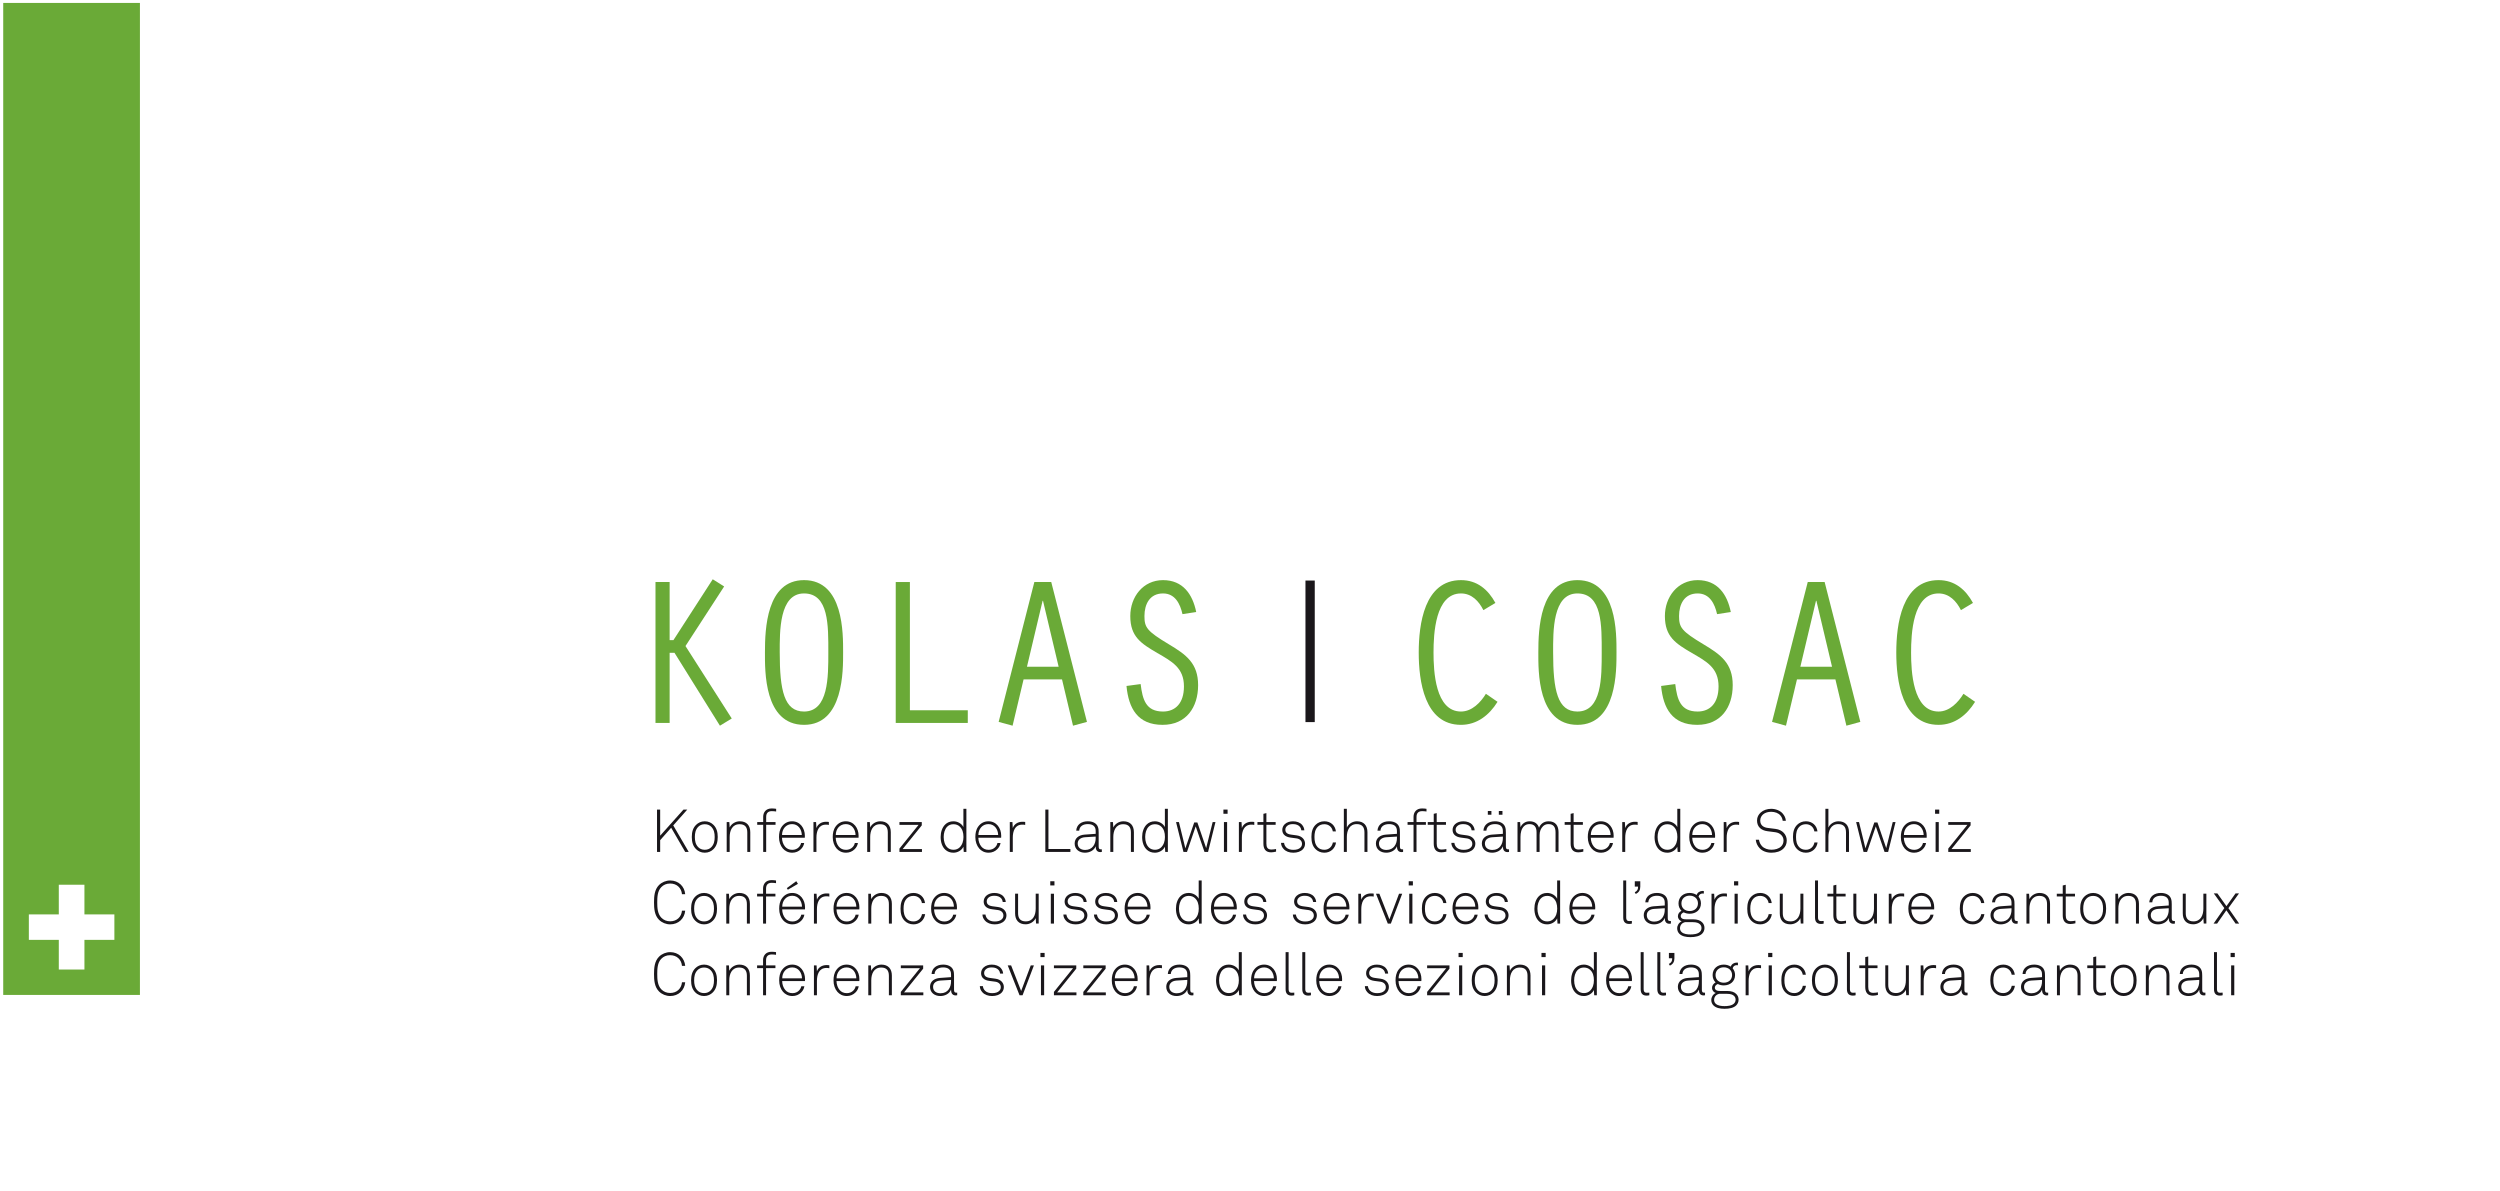<?xml version="1.0" encoding="utf-8"?>
<!-- Generator: Adobe Illustrator 28.1.0, SVG Export Plug-In . SVG Version: 6.00 Build 0)  -->
<svg version="1.1" id="Ebene_1" xmlns="http://www.w3.org/2000/svg" xmlns:xlink="http://www.w3.org/1999/xlink" x="0px" y="0px"
	 viewBox="0 0 272.11 129.59" style="enable-background:new 0 0 272.11 129.59;" xml:space="preserve">
<style type="text/css">
	.st0{fill:#6AAA37;}
	.st1{clip-path:url(#SVGID_00000159471185956631742060000005095671948316875652_);fill:#6AAA37;}
	.st2{clip-path:url(#SVGID_00000159471185956631742060000005095671948316875652_);fill:#1A171B;}
</style>
<path class="st0" d="M3.14,99.53h3.26v-3.23h2.79v3.23h3.26v2.77H9.19v3.23H6.4
	v-3.23h-3.26V99.53z M0.35,0.33v107.96h14.88v-3.23v-2.77v-2.77v-3.23V0.32H0.35V0.33z"/>
<polygon class="st0" points="72.886,69.674 73.3,69.674 77.577,63.051 78.819,63.833 
	74.611,70.318 79.647,78.205 78.359,78.987 73.415,71.053 72.886,71.053 
	72.886,78.688 71.346,78.688 71.346,63.35 72.886,63.35 "/>
<g>
	<defs>
		<rect id="SVGID_1_" x="63.907" y="52.129" width="191.126" height="63.425"/>
	</defs>
	<clipPath id="SVGID_00000114770536683229675730000012025055266256089003_">
		<use xlink:href="#SVGID_1_"  style="overflow:visible;"/>
	</clipPath>
	<path style="clip-path:url(#SVGID_00000114770536683229675730000012025055266256089003_);fill:#6AAA37;" d="M91.768,71.007
		c0,1.932,0.069,7.888-4.254,7.888c-4.37,0-4.254-5.91-4.254-7.888
		c0-2.529,0.161-7.864,4.254-7.864C91.837,63.143,91.768,68.984,91.768,71.007
		 M84.869,71.007c0,4.14,0.483,6.439,2.645,6.439c2.667,0,2.644-3.771,2.644-6.439
		c0-2.897,0.069-6.415-2.644-6.415C84.801,64.592,84.869,68.754,84.869,71.007"/>
	<polygon style="clip-path:url(#SVGID_00000114770536683229675730000012025055266256089003_);fill:#6AAA37;" points="
		97.495,63.35 99.036,63.35 99.036,77.308 105.337,77.308 105.337,78.688 
		97.495,78.688 	"/>
	<path style="clip-path:url(#SVGID_00000114770536683229675730000012025055266256089003_);fill:#6AAA37;" d="
		M111.41,73.951l-1.196,5.036l-1.517-0.414l3.886-15.223h1.839l3.886,15.223
		l-1.517,0.414l-1.196-5.036H111.41z M113.526,65.397h-0.046l-1.702,7.175h3.449
		L113.526,65.397z"/>
	<path style="clip-path:url(#SVGID_00000114770536683229675730000012025055266256089003_);fill:#6AAA37;" d="
		M128.706,66.845c-0.253-1.126-0.806-2.253-2.116-2.253
		c-1.449,0-2.024,1.173-2.024,2.46c0,1.242,0.253,1.633,2.668,3.082
		c1.885,1.126,3.173,2.069,3.173,4.438c0,2.415-1.288,4.323-3.863,4.323
		c-2.713,0-3.702-1.794-3.932-4.232l1.54-0.207
		c0.207,1.702,0.575,2.99,2.438,2.99c1.334,0,2.276-0.897,2.276-2.737
		c0-2.023-1.31-2.713-2.897-3.632c-1.771-1.036-2.944-1.771-2.944-4.025
		c0-2.069,1.38-3.909,3.565-3.909c2.162,0,3.219,1.541,3.61,3.472
		L128.706,66.845z"/>
	
		<rect x="142.092" y="63.188" style="clip-path:url(#SVGID_00000114770536683229675730000012025055266256089003_);fill:#1A171B;" width="1.011" height="15.408"/>
	<path style="clip-path:url(#SVGID_00000114770536683229675730000012025055266256089003_);fill:#6AAA37;" d="
		M162.997,76.388c-0.897,1.449-2.231,2.507-3.978,2.507
		c-4.001,0-4.599-4.829-4.599-7.864c0-3.059,0.598-7.888,4.599-7.888
		c1.747,0,2.944,1.012,3.748,2.483l-1.31,0.782
		c-0.484-0.965-1.265-1.816-2.438-1.816c-2.805,0-2.989,4.415-2.989,6.439
		c0,2,0.184,6.415,2.989,6.415c1.196,0,2.139-0.989,2.713-1.931L162.997,76.388z"/>
	<path style="clip-path:url(#SVGID_00000114770536683229675730000012025055266256089003_);fill:#6AAA37;" d="
		M175.946,71.007c0,1.932,0.069,7.888-4.254,7.888
		c-4.369,0-4.254-5.91-4.254-7.888c0-2.529,0.161-7.864,4.254-7.864
		C176.015,63.143,175.946,68.984,175.946,71.007 M169.048,71.007
		c0,4.14,0.483,6.439,2.644,6.439c2.668,0,2.645-3.771,2.645-6.439
		c0-2.897,0.069-6.415-2.645-6.415C168.979,64.592,169.048,68.754,169.048,71.007"/>
	<path style="clip-path:url(#SVGID_00000114770536683229675730000012025055266256089003_);fill:#6AAA37;" d="
		M186.894,66.845c-0.253-1.126-0.805-2.253-2.116-2.253
		c-1.448,0-2.023,1.173-2.023,2.46c0,1.242,0.253,1.633,2.668,3.082
		c1.884,1.126,3.173,2.069,3.173,4.438c0,2.415-1.289,4.323-3.864,4.323
		c-2.713,0-3.702-1.794-3.931-4.232l1.54-0.207
		c0.207,1.702,0.575,2.99,2.437,2.99c1.334,0,2.276-0.897,2.276-2.737
		c0-2.023-1.31-2.713-2.897-3.632c-1.77-1.036-2.943-1.771-2.943-4.025
		c0-2.069,1.38-3.909,3.564-3.909c2.162,0,3.22,1.541,3.61,3.472
		L186.894,66.845z"/>
	<path style="clip-path:url(#SVGID_00000114770536683229675730000012025055266256089003_);fill:#6AAA37;" d="
		M195.589,73.951l-1.196,5.036l-1.517-0.414l3.886-15.223h1.839l3.886,15.223
		l-1.517,0.414l-1.196-5.036H195.589z M197.705,65.397h-0.046l-1.702,7.175h3.449
		L197.705,65.397z"/>
	<path style="clip-path:url(#SVGID_00000114770536683229675730000012025055266256089003_);fill:#6AAA37;" d="
		M214.976,76.388c-0.896,1.449-2.23,2.507-3.977,2.507
		c-4.001,0-4.6-4.829-4.6-7.864c0-3.059,0.599-7.888,4.6-7.888
		c1.747,0,2.943,1.012,3.748,2.483l-1.311,0.782
		c-0.483-0.965-1.264-1.816-2.437-1.816c-2.806,0-2.989,4.415-2.989,6.439
		c0,2,0.183,6.415,2.989,6.415c1.195,0,2.138-0.989,2.713-1.931L214.976,76.388z"/>
	<polygon style="clip-path:url(#SVGID_00000114770536683229675730000012025055266256089003_);fill:#1A171B;" points="
		74.58,92.727 73.053,90.094 71.855,91.447 71.855,92.727 71.512,92.727 
		71.512,88.119 71.855,88.119 71.855,90.959 74.391,88.119 74.807,88.119 
		73.279,89.841 74.963,92.727 	"/>
	<path style="clip-path:url(#SVGID_00000114770536683229675730000012025055266256089003_);fill:#1A171B;" d="M77.659,92.422
		c-0.227,0.227-0.545,0.39-0.949,0.39c-0.403,0-0.721-0.163-0.948-0.39
		c-0.339-0.338-0.463-0.767-0.463-1.32c0-0.552,0.124-0.981,0.463-1.319
		c0.227-0.227,0.545-0.391,0.948-0.391c0.404,0,0.722,0.164,0.949,0.391
		c0.338,0.338,0.462,0.767,0.462,1.319C78.121,91.655,77.997,92.084,77.659,92.422
		 M77.426,89.997c-0.17-0.175-0.404-0.286-0.716-0.286
		c-0.311,0-0.546,0.111-0.715,0.286c-0.292,0.306-0.364,0.683-0.364,1.105
		c0,0.423,0.072,0.8,0.364,1.105c0.169,0.176,0.404,0.286,0.715,0.286
		c0.312,0,0.546-0.11,0.716-0.286c0.292-0.305,0.363-0.682,0.363-1.105
		C77.789,90.68,77.718,90.303,77.426,89.997"/>
	<path style="clip-path:url(#SVGID_00000114770536683229675730000012025055266256089003_);fill:#1A171B;" d="M81.338,92.727
		v-2.126c0-0.565-0.246-0.891-0.838-0.891c-0.8,0-1.079,0.69-1.079,1.392v1.625
		h-0.325v-3.25h0.286l0.039,0.592c0.182-0.41,0.644-0.677,1.099-0.677
		c0.747,0,1.143,0.462,1.143,1.189v2.146H81.338z"/>
	<path style="clip-path:url(#SVGID_00000114770536683229675730000012025055266256089003_);fill:#1A171B;" d="M84.01,88.288
		c-0.409,0-0.617,0.214-0.617,0.63v0.559h1.02v0.299h-1.02v2.951h-0.325v-2.951
		h-0.65v-0.299h0.65v-0.572c0-0.494,0.305-0.91,0.917-0.91
		c0.187,0,0.337,0.014,0.494,0.039v0.293C84.348,88.308,84.199,88.288,84.01,88.288
		"/>
	<path style="clip-path:url(#SVGID_00000114770536683229675730000012025055266256089003_);fill:#1A171B;" d="M87.598,91.181
		h-2.485c0.007,0.376,0.131,0.727,0.338,0.974
		c0.183,0.215,0.436,0.345,0.787,0.345c0.286,0,0.534-0.104,0.709-0.286
		c0.118-0.123,0.207-0.267,0.246-0.461h0.338
		c-0.045,0.279-0.181,0.507-0.363,0.681c-0.234,0.235-0.559,0.378-0.93,0.378
		c-0.467,0-0.798-0.195-1.033-0.462c-0.266-0.312-0.416-0.741-0.416-1.235
		c0-0.409,0.065-0.812,0.319-1.157c0.273-0.37,0.65-0.566,1.105-0.566
		c0.877,0,1.391,0.754,1.391,1.574C87.604,91.044,87.598,91.102,87.598,91.181
		 M86.213,89.698c-0.67,0-1.093,0.54-1.093,1.184h2.152
		C87.259,90.264,86.875,89.698,86.213,89.698"/>
	<path style="clip-path:url(#SVGID_00000114770536683229675730000012025055266256089003_);fill:#1A171B;" d="M89.897,89.757
		c-0.812,0-1.033,0.729-1.033,1.411v1.56h-0.325v-3.25h0.286l0.039,0.656
		c0.142-0.448,0.578-0.689,1.033-0.689c0.105,0,0.215,0,0.319,0.02v0.324
		C90.112,89.764,90.002,89.757,89.897,89.757"/>
	<path style="clip-path:url(#SVGID_00000114770536683229675730000012025055266256089003_);fill:#1A171B;" d="M93.447,91.181
		h-2.484c0.007,0.376,0.13,0.727,0.338,0.974
		c0.183,0.215,0.436,0.345,0.786,0.345c0.287,0,0.534-0.104,0.709-0.286
		c0.118-0.123,0.208-0.267,0.247-0.461h0.338
		c-0.046,0.279-0.181,0.507-0.364,0.681c-0.233,0.235-0.559,0.378-0.93,0.378
		c-0.466,0-0.798-0.195-1.033-0.462c-0.265-0.312-0.416-0.741-0.416-1.235
		c0-0.409,0.066-0.812,0.318-1.157c0.274-0.37,0.651-0.566,1.106-0.566
		c0.877,0,1.391,0.754,1.391,1.574C93.453,91.044,93.447,91.102,93.447,91.181
		 M92.062,89.698c-0.67,0-1.092,0.54-1.092,1.184h2.152
		C93.109,90.264,92.725,89.698,92.062,89.698"/>
	<path style="clip-path:url(#SVGID_00000114770536683229675730000012025055266256089003_);fill:#1A171B;" d="M96.632,92.727
		v-2.126c0-0.565-0.247-0.891-0.839-0.891c-0.799,0-1.078,0.69-1.078,1.392v1.625
		h-0.326v-3.25h0.287l0.039,0.592c0.182-0.41,0.643-0.677,1.098-0.677
		c0.748,0,1.144,0.462,1.144,1.189v2.146H96.632z"/>
	<polygon style="clip-path:url(#SVGID_00000114770536683229675730000012025055266256089003_);fill:#1A171B;" points="
		97.899,92.727 97.899,92.363 99.979,89.783 97.899,89.783 97.899,89.477 
		100.33,89.477 100.33,89.834 98.25,92.415 100.349,92.415 100.349,92.727 	"/>
	<path style="clip-path:url(#SVGID_00000114770536683229675730000012025055266256089003_);fill:#1A171B;" d="
		M104.899,92.728l-0.039-0.572c-0.174,0.403-0.643,0.657-1.079,0.657
		c-0.371,0-0.65-0.117-0.865-0.306c-0.363-0.318-0.532-0.839-0.532-1.397
		c0-0.534,0.163-1.054,0.507-1.379c0.214-0.208,0.507-0.338,0.884-0.338
		c0.461,0,0.911,0.261,1.085,0.631v-1.99h0.326v4.694H104.899z M104.457,89.965
		c-0.162-0.156-0.383-0.254-0.682-0.254c-0.306,0-0.527,0.112-0.696,0.286
		c-0.253,0.274-0.364,0.69-0.364,1.106c0,0.462,0.131,0.897,0.43,1.163
		c0.162,0.143,0.37,0.227,0.642,0.227c0.287,0,0.501-0.103,0.664-0.259
		c0.292-0.286,0.416-0.683,0.416-1.131
		C104.867,90.621,104.756,90.244,104.457,89.965"/>
	<path style="clip-path:url(#SVGID_00000114770536683229675730000012025055266256089003_);fill:#1A171B;" d="M108.969,91.181
		h-2.484c0.007,0.376,0.13,0.727,0.338,0.974
		c0.183,0.215,0.436,0.345,0.786,0.345c0.288,0,0.534-0.104,0.709-0.286
		c0.118-0.123,0.208-0.267,0.247-0.461h0.338
		c-0.046,0.279-0.181,0.507-0.364,0.681c-0.233,0.235-0.559,0.378-0.93,0.378
		c-0.466,0-0.798-0.195-1.033-0.462c-0.265-0.312-0.416-0.741-0.416-1.235
		c0-0.409,0.066-0.812,0.319-1.157c0.273-0.37,0.65-0.566,1.105-0.566
		c0.877,0,1.391,0.754,1.391,1.574C108.975,91.044,108.969,91.102,108.969,91.181
		 M107.584,89.698c-0.67,0-1.092,0.54-1.092,1.184h2.152
		C108.631,90.264,108.247,89.698,107.584,89.698"/>
	<path style="clip-path:url(#SVGID_00000114770536683229675730000012025055266256089003_);fill:#1A171B;" d="
		M111.269,89.757c-0.812,0-1.033,0.729-1.033,1.411v1.56h-0.326v-3.25h0.287
		l0.039,0.656c0.142-0.448,0.578-0.689,1.033-0.689c0.104,0,0.215,0,0.318,0.02
		v0.324C111.484,89.764,111.373,89.757,111.269,89.757"/>
	<polygon style="clip-path:url(#SVGID_00000114770536683229675730000012025055266256089003_);fill:#1A171B;" points="
		113.778,92.727 113.778,88.119 114.116,88.119 114.116,92.409 116.507,92.409 
		116.507,92.727 	"/>
	<path style="clip-path:url(#SVGID_00000114770536683229675730000012025055266256089003_);fill:#1A171B;" d="
		M119.772,92.747c-0.404,0-0.514-0.293-0.514-0.637
		c-0.176,0.461-0.67,0.702-1.17,0.702c-0.631,0-1.118-0.378-1.118-1.002
		c0-0.578,0.448-0.923,1.093-0.968l1.195-0.085v-0.318
		c0-0.539-0.363-0.741-0.857-0.741c-0.514,0-0.905,0.234-0.937,0.715h-0.325
		c0.045-0.657,0.558-1.021,1.262-1.021c0.441,0,0.921,0.149,1.097,0.599
		c0.078,0.201,0.085,0.409,0.085,0.624v1.481c0,0.222,0.032,0.352,0.253,0.352
		c0.039,0,0.059,0,0.092-0.007v0.286C119.85,92.74,119.85,92.747,119.772,92.747
		 M119.258,91.056l-1.164,0.072c-0.481,0.033-0.793,0.286-0.793,0.682
		c0,0.469,0.352,0.702,0.812,0.702c0.821,0,1.145-0.663,1.145-1.287V91.056z"/>
	<path style="clip-path:url(#SVGID_00000114770536683229675730000012025055266256089003_);fill:#1A171B;" d="M123.093,92.727
		v-2.126c0-0.565-0.247-0.891-0.839-0.891c-0.799,0-1.078,0.69-1.078,1.392v1.625
		h-0.326v-3.25h0.287l0.039,0.592c0.182-0.41,0.643-0.677,1.098-0.677
		c0.748,0,1.144,0.462,1.144,1.189v2.146H123.093z"/>
	<path style="clip-path:url(#SVGID_00000114770536683229675730000012025055266256089003_);fill:#1A171B;" d="
		M126.83,92.728l-0.039-0.572c-0.175,0.403-0.643,0.657-1.079,0.657
		c-0.37,0-0.649-0.117-0.864-0.306c-0.364-0.318-0.533-0.839-0.533-1.397
		c0-0.534,0.162-1.054,0.507-1.379c0.214-0.208,0.506-0.338,0.883-0.338
		c0.462,0,0.911,0.261,1.086,0.631v-1.99h0.325v4.694H126.83z M126.389,89.965
		c-0.163-0.156-0.385-0.254-0.684-0.254c-0.304,0-0.526,0.112-0.695,0.286
		c-0.254,0.274-0.363,0.69-0.363,1.106c0,0.462,0.129,0.897,0.428,1.163
		c0.163,0.143,0.371,0.227,0.644,0.227c0.285,0,0.5-0.103,0.662-0.259
		c0.293-0.286,0.416-0.683,0.416-1.131
		C126.797,90.621,126.688,90.244,126.389,89.965"/>
	<polygon style="clip-path:url(#SVGID_00000114770536683229675730000012025055266256089003_);fill:#1A171B;" points="
		131.49,92.727 131.1,92.727 130.144,89.945 129.196,92.727 128.812,92.727 
		128.006,89.477 128.318,89.477 129.02,92.337 129.982,89.522 130.327,89.522 
		131.283,92.311 131.991,89.477 132.297,89.477 	"/>
	<path style="clip-path:url(#SVGID_00000114770536683229675730000012025055266256089003_);fill:#1A171B;" d="
		M133.161,88.119h0.455v0.455h-0.455V88.119z M133.218,89.477h0.346v3.25h-0.346V89.477z
		"/>
	<path style="clip-path:url(#SVGID_00000114770536683229675730000012025055266256089003_);fill:#1A171B;" d="
		M136.203,89.757c-0.812,0-1.033,0.729-1.033,1.411v1.56h-0.325v-3.25h0.286
		l0.039,0.656c0.142-0.448,0.578-0.689,1.033-0.689c0.103,0,0.215,0,0.318,0.02
		v0.324C136.418,89.764,136.306,89.757,136.203,89.757"/>
	<path style="clip-path:url(#SVGID_00000114770536683229675730000012025055266256089003_);fill:#1A171B;" d="M138.353,92.773
		c-0.606,0-0.839-0.384-0.839-0.949v-2.048h-0.649v-0.299h0.649v-0.897
		l0.325-0.078v0.975h1.008v0.299h-1.008v2.034c0,0.384,0.104,0.657,0.539,0.657
		c0.176,0,0.338-0.026,0.514-0.058v0.286
		C138.71,92.734,138.535,92.773,138.353,92.773"/>
	<path style="clip-path:url(#SVGID_00000114770536683229675730000012025055266256089003_);fill:#1A171B;" d="
		M141.824,92.422c-0.234,0.26-0.624,0.391-1.053,0.391
		c-0.442,0-0.819-0.137-1.066-0.416c-0.182-0.208-0.26-0.391-0.274-0.658h0.332
		c0.02,0.196,0.104,0.365,0.241,0.501c0.188,0.182,0.455,0.26,0.767,0.26
		c0.338,0,0.604-0.078,0.767-0.24c0.117-0.117,0.176-0.228,0.176-0.416
		c0-0.293-0.208-0.54-0.599-0.592l-0.631-0.084
		c-0.265-0.033-0.552-0.117-0.734-0.325c-0.116-0.137-0.182-0.306-0.182-0.514
		c0-0.26,0.111-0.474,0.279-0.631c0.235-0.214,0.553-0.305,0.891-0.305
		c0.391,0,0.761,0.124,0.983,0.383c0.148,0.176,0.24,0.39,0.246,0.598h-0.325
		c-0.013-0.103-0.058-0.266-0.163-0.39c-0.149-0.175-0.403-0.286-0.741-0.286
		c-0.254,0-0.441,0.046-0.584,0.15c-0.163,0.117-0.254,0.273-0.254,0.449
		c0,0.272,0.137,0.48,0.631,0.546l0.617,0.084
		c0.612,0.085,0.897,0.501,0.897,0.897
		C142.045,92.065,141.967,92.26,141.824,92.422"/>
	<path style="clip-path:url(#SVGID_00000114770536683229675730000012025055266256089003_);fill:#1A171B;" d="
		M144.15,92.812c-0.402,0-0.727-0.156-0.955-0.384
		c-0.338-0.338-0.455-0.773-0.455-1.326s0.117-0.988,0.455-1.326
		c0.228-0.228,0.553-0.384,0.955-0.384c0.677,0,1.178,0.442,1.256,1.099h-0.339
		c-0.071-0.449-0.423-0.781-0.917-0.781c-0.311,0-0.552,0.105-0.721,0.281
		c-0.292,0.305-0.357,0.688-0.357,1.111c0,0.423,0.065,0.812,0.357,1.118
		c0.169,0.176,0.41,0.273,0.721,0.273c0.501,0,0.846-0.351,0.924-0.793h0.344
		C145.334,92.331,144.834,92.812,144.15,92.812"/>
	<path style="clip-path:url(#SVGID_00000114770536683229675730000012025055266256089003_);fill:#1A171B;" d="M148.512,92.727
		v-2.126c0-0.565-0.247-0.903-0.838-0.903c-0.799,0-1.078,0.702-1.078,1.404v1.625
		h-0.327v-4.693h0.327v2.041c0.181-0.416,0.642-0.683,1.097-0.683
		c0.748,0,1.145,0.462,1.145,1.189v2.146H148.512z"/>
	<path style="clip-path:url(#SVGID_00000114770536683229675730000012025055266256089003_);fill:#1A171B;" d="
		M152.562,92.747c-0.404,0-0.513-0.293-0.513-0.637
		c-0.176,0.461-0.67,0.702-1.17,0.702c-0.631,0-1.119-0.378-1.119-1.002
		c0-0.578,0.449-0.923,1.092-0.968l1.197-0.085v-0.318
		c0-0.539-0.365-0.741-0.859-0.741c-0.513,0-0.903,0.234-0.936,0.715h-0.325
		c0.045-0.657,0.559-1.021,1.261-1.021c0.443,0,0.923,0.149,1.099,0.599
		c0.078,0.201,0.084,0.409,0.084,0.624v1.481c0,0.222,0.033,0.352,0.254,0.352
		c0.039,0,0.058,0,0.091-0.007v0.286C152.64,92.74,152.64,92.747,152.562,92.747
		 M152.049,91.056l-1.164,0.072c-0.481,0.033-0.793,0.286-0.793,0.682
		c0,0.469,0.351,0.702,0.812,0.702c0.818,0,1.145-0.663,1.145-1.287V91.056z"/>
	<path style="clip-path:url(#SVGID_00000114770536683229675730000012025055266256089003_);fill:#1A171B;" d="
		M154.798,88.288c-0.41,0-0.619,0.214-0.619,0.63v0.559h1.022v0.299h-1.022v2.951
		h-0.324v-2.951h-0.65v-0.299h0.65v-0.572c0-0.494,0.305-0.91,0.916-0.91
		c0.189,0,0.338,0.014,0.494,0.039v0.293
		C155.136,88.308,154.986,88.288,154.798,88.288"/>
	<path style="clip-path:url(#SVGID_00000114770536683229675730000012025055266256089003_);fill:#1A171B;" d="
		M156.89,92.773c-0.604,0-0.837-0.384-0.837-0.949v-2.048h-0.651v-0.299h0.651
		v-0.897l0.324-0.078v0.975h1.008v0.299h-1.008v2.034
		c0,0.384,0.103,0.657,0.539,0.657c0.176,0,0.339-0.026,0.513-0.058v0.286
		C157.248,92.734,157.072,92.773,156.89,92.773"/>
	<path style="clip-path:url(#SVGID_00000114770536683229675730000012025055266256089003_);fill:#1A171B;" d="
		M160.361,92.422c-0.234,0.26-0.624,0.391-1.053,0.391
		c-0.442,0-0.819-0.137-1.066-0.416c-0.182-0.208-0.26-0.391-0.273-0.658h0.332
		c0.019,0.196,0.103,0.365,0.24,0.501c0.188,0.182,0.455,0.26,0.767,0.26
		c0.338,0,0.604-0.078,0.767-0.24c0.117-0.117,0.176-0.228,0.176-0.416
		c0-0.293-0.208-0.54-0.599-0.592l-0.631-0.084
		c-0.265-0.033-0.551-0.117-0.734-0.325c-0.116-0.137-0.182-0.306-0.182-0.514
		c0-0.26,0.112-0.474,0.28-0.631c0.234-0.214,0.552-0.305,0.89-0.305
		c0.391,0,0.761,0.124,0.983,0.383c0.148,0.176,0.24,0.39,0.246,0.598h-0.325
		c-0.013-0.103-0.058-0.266-0.163-0.39c-0.149-0.175-0.403-0.286-0.741-0.286
		c-0.254,0-0.441,0.046-0.584,0.15c-0.163,0.117-0.254,0.273-0.254,0.449
		c0,0.272,0.137,0.48,0.631,0.546l0.617,0.084
		c0.612,0.085,0.897,0.501,0.897,0.897
		C160.582,92.065,160.504,92.26,160.361,92.422"/>
	<path style="clip-path:url(#SVGID_00000114770536683229675730000012025055266256089003_);fill:#1A171B;" d="
		M164.093,92.747c-0.404,0-0.514-0.293-0.514-0.637
		c-0.175,0.461-0.669,0.702-1.17,0.702c-0.63,0-1.118-0.377-1.118-1.002
		c0-0.578,0.449-0.922,1.092-0.967l1.196-0.085v-0.319
		c0-0.539-0.364-0.741-0.858-0.741c-0.514,0-0.904,0.235-0.936,0.715h-0.325
		c0.046-0.656,0.559-1.02,1.261-1.02c0.442,0,0.923,0.149,1.099,0.598
		c0.077,0.201,0.084,0.409,0.084,0.624v1.482c0,0.221,0.032,0.351,0.254,0.351
		c0.039,0,0.059,0,0.09-0.007v0.286C164.171,92.74,164.171,92.747,164.093,92.747
		 M163.579,91.057l-1.163,0.072c-0.482,0.032-0.793,0.285-0.793,0.681
		c0,0.469,0.35,0.703,0.812,0.703c0.819,0,1.144-0.663,1.144-1.287V91.057z
		 M161.941,88.269h0.39v0.409h-0.39V88.269z M163.137,88.269h0.396v0.409h-0.396
		V88.269z"/>
	<path style="clip-path:url(#SVGID_00000114770536683229675730000012025055266256089003_);fill:#1A171B;" d="M169.312,92.727
		v-2.126c0-0.565-0.209-0.903-0.773-0.903c-0.248,0-0.43,0.085-0.579,0.221
		c-0.253,0.241-0.384,0.578-0.384,0.968v1.84h-0.331v-2.126
		c0-0.565-0.215-0.903-0.78-0.903c-0.247,0-0.436,0.085-0.578,0.221
		c-0.293,0.273-0.391,0.721-0.391,1.183v1.625h-0.324v-3.25h0.285l0.039,0.559
		c0.17-0.371,0.52-0.644,0.988-0.644c0.566,0,0.897,0.28,1.028,0.702
		c0.168-0.402,0.513-0.702,1.046-0.702c0.76,0,1.079,0.494,1.079,1.189v2.146
		H169.312z"/>
	<path style="clip-path:url(#SVGID_00000114770536683229675730000012025055266256089003_);fill:#1A171B;" d="
		M171.793,92.773c-0.604,0-0.838-0.384-0.838-0.949v-2.048h-0.651v-0.299h0.651
		v-0.897l0.324-0.078v0.975h1.008v0.299h-1.008v2.034
		c0,0.384,0.106,0.657,0.541,0.657c0.174,0,0.338-0.026,0.514-0.058v0.286
		C172.15,92.734,171.974,92.773,171.793,92.773"/>
	<path style="clip-path:url(#SVGID_00000114770536683229675730000012025055266256089003_);fill:#1A171B;" d="
		M175.629,91.181h-2.483c0.006,0.376,0.131,0.727,0.338,0.974
		c0.182,0.215,0.436,0.345,0.787,0.345c0.285,0,0.533-0.104,0.709-0.286
		c0.116-0.123,0.207-0.267,0.246-0.461h0.338
		c-0.045,0.279-0.181,0.507-0.363,0.681c-0.234,0.235-0.559,0.378-0.93,0.378
		c-0.468,0-0.8-0.195-1.033-0.462c-0.267-0.312-0.416-0.741-0.416-1.235
		c0-0.409,0.065-0.812,0.318-1.157c0.272-0.37,0.651-0.566,1.104-0.566
		c0.879,0,1.393,0.754,1.393,1.574C175.637,91.044,175.629,91.102,175.629,91.181
		 M174.244,89.698c-0.668,0-1.092,0.54-1.092,1.184h2.152
		C175.291,90.264,174.908,89.698,174.244,89.698"/>
	<path style="clip-path:url(#SVGID_00000114770536683229675730000012025055266256089003_);fill:#1A171B;" d="
		M177.929,89.757c-0.812,0-1.033,0.729-1.033,1.411v1.56h-0.324v-3.25h0.285
		l0.039,0.656c0.143-0.448,0.578-0.689,1.033-0.689c0.106,0,0.215,0,0.319,0.02
		v0.324C178.144,89.764,178.035,89.757,177.929,89.757"/>
	<path style="clip-path:url(#SVGID_00000114770536683229675730000012025055266256089003_);fill:#1A171B;" d="
		M182.603,92.728l-0.039-0.572c-0.176,0.403-0.642,0.657-1.078,0.657
		c-0.371,0-0.65-0.117-0.865-0.306c-0.363-0.318-0.533-0.839-0.533-1.397
		c0-0.534,0.162-1.054,0.508-1.379c0.212-0.208,0.505-0.338,0.882-0.338
		c0.461,0,0.91,0.261,1.086,0.631v-1.99h0.324v4.694H182.603z M182.162,89.965
		c-0.164-0.156-0.385-0.254-0.684-0.254c-0.304,0-0.525,0.112-0.695,0.286
		c-0.254,0.274-0.363,0.69-0.363,1.106c0,0.462,0.129,0.897,0.427,1.163
		c0.165,0.143,0.372,0.227,0.645,0.227c0.285,0,0.5-0.103,0.662-0.259
		c0.293-0.286,0.416-0.683,0.416-1.131
		C182.57,90.621,182.461,90.244,182.162,89.965"/>
	<path style="clip-path:url(#SVGID_00000114770536683229675730000012025055266256089003_);fill:#1A171B;" d="
		M186.672,91.181h-2.483c0.006,0.376,0.131,0.727,0.338,0.974
		c0.182,0.215,0.436,0.345,0.787,0.345c0.285,0,0.533-0.104,0.709-0.286
		c0.115-0.123,0.207-0.267,0.246-0.461h0.338
		c-0.045,0.279-0.181,0.507-0.363,0.681c-0.234,0.235-0.559,0.378-0.93,0.378
		c-0.468,0-0.801-0.195-1.033-0.462c-0.268-0.312-0.416-0.741-0.416-1.235
		c0-0.409,0.064-0.812,0.318-1.157c0.272-0.37,0.651-0.566,1.104-0.566
		c0.879,0,1.392,0.754,1.392,1.574C186.679,91.044,186.672,91.102,186.672,91.181
		 M185.287,89.698c-0.668,0-1.092,0.54-1.092,1.184h2.152
		C186.334,90.264,185.951,89.698,185.287,89.698"/>
	<path style="clip-path:url(#SVGID_00000114770536683229675730000012025055266256089003_);fill:#1A171B;" d="
		M188.972,89.757c-0.812,0-1.033,0.729-1.033,1.411v1.56h-0.324v-3.25h0.285
		l0.039,0.656c0.143-0.448,0.578-0.689,1.033-0.689c0.106,0,0.215,0,0.319,0.02
		v0.324C189.187,89.764,189.078,89.757,188.972,89.757"/>
	<path style="clip-path:url(#SVGID_00000114770536683229675730000012025055266256089003_);fill:#1A171B;" d="
		M194.115,92.363c-0.312,0.306-0.773,0.449-1.307,0.449
		c-0.527,0-0.982-0.17-1.287-0.494c-0.228-0.241-0.384-0.565-0.416-0.917h0.35
		c0.033,0.273,0.164,0.526,0.338,0.709c0.248,0.253,0.631,0.377,1.015,0.377
		c0.397,0,0.793-0.104,1.045-0.345c0.164-0.156,0.274-0.37,0.274-0.663
		c0-0.442-0.344-0.825-0.897-0.897l-0.857-0.111
		c-0.651-0.084-1.131-0.455-1.131-1.163c0-0.383,0.168-0.656,0.402-0.871
		c0.285-0.26,0.709-0.403,1.137-0.403c0.494,0,0.988,0.202,1.248,0.507
		c0.195,0.227,0.326,0.469,0.352,0.8h-0.344
		c-0.033-0.235-0.106-0.41-0.254-0.585c-0.201-0.247-0.578-0.397-1.002-0.397
		c-0.33,0-0.648,0.085-0.877,0.279c-0.176,0.157-0.312,0.372-0.312,0.67
		c0,0.546,0.39,0.754,0.812,0.806l0.871,0.11
		c0.715,0.092,1.203,0.605,1.203,1.255
		C194.478,91.883,194.328,92.149,194.115,92.363"/>
	<path style="clip-path:url(#SVGID_00000114770536683229675730000012025055266256089003_);fill:#1A171B;" d="
		M196.564,92.812c-0.402,0-0.726-0.156-0.955-0.384
		c-0.338-0.338-0.455-0.773-0.455-1.326s0.117-0.988,0.455-1.326
		c0.229-0.228,0.553-0.384,0.955-0.384c0.676,0,1.178,0.442,1.256,1.099h-0.338
		c-0.072-0.449-0.424-0.781-0.918-0.781c-0.31,0-0.552,0.105-0.72,0.281
		c-0.293,0.305-0.358,0.688-0.358,1.111c0,0.423,0.065,0.812,0.358,1.118
		c0.168,0.176,0.41,0.273,0.72,0.273c0.502,0,0.846-0.351,0.924-0.793h0.344
		C197.748,92.331,197.248,92.812,196.564,92.812"/>
	<path style="clip-path:url(#SVGID_00000114770536683229675730000012025055266256089003_);fill:#1A171B;" d="M200.926,92.727
		v-2.126c0-0.565-0.247-0.903-0.838-0.903c-0.799,0-1.078,0.702-1.078,1.404v1.625
		h-0.327v-4.693h0.327v2.041c0.181-0.416,0.642-0.683,1.097-0.683
		c0.748,0,1.145,0.462,1.145,1.189v2.146H200.926z"/>
	<polygon style="clip-path:url(#SVGID_00000114770536683229675730000012025055266256089003_);fill:#1A171B;" points="
		205.513,92.727 205.123,92.727 204.168,89.945 203.219,92.727 202.836,92.727 
		202.029,89.477 202.342,89.477 203.043,92.337 204.006,89.522 204.349,89.522 
		205.304,92.311 206.013,89.477 206.318,89.477 	"/>
	<path style="clip-path:url(#SVGID_00000114770536683229675730000012025055266256089003_);fill:#1A171B;" d="
		M209.705,91.181h-2.483c0.006,0.376,0.129,0.727,0.338,0.974
		c0.182,0.215,0.436,0.345,0.786,0.345c0.287,0,0.533-0.104,0.708-0.286
		c0.118-0.123,0.209-0.267,0.249-0.461h0.337
		c-0.046,0.279-0.183,0.507-0.365,0.681c-0.234,0.235-0.558,0.378-0.929,0.378
		c-0.467,0-0.799-0.195-1.034-0.462c-0.265-0.312-0.416-0.741-0.416-1.235
		c0-0.409,0.065-0.812,0.319-1.157c0.273-0.37,0.65-0.566,1.105-0.566
		c0.877,0,1.391,0.754,1.391,1.574C209.711,91.044,209.705,91.102,209.705,91.181
		 M208.32,89.698c-0.67,0-1.092,0.54-1.092,1.184h2.151
		C209.367,90.264,208.982,89.698,208.32,89.698"/>
	<path style="clip-path:url(#SVGID_00000114770536683229675730000012025055266256089003_);fill:#1A171B;" d="
		M210.621,88.119h0.455v0.455h-0.455V88.119z M210.679,89.477h0.344v3.25h-0.344
		V89.477z"/>
	<polygon style="clip-path:url(#SVGID_00000114770536683229675730000012025055266256089003_);fill:#1A171B;" points="
		212.056,92.727 212.056,92.363 214.137,89.783 212.056,89.783 212.056,89.477 
		214.488,89.477 214.488,89.834 212.408,92.415 214.508,92.415 214.508,92.727 	"/>
	<path style="clip-path:url(#SVGID_00000114770536683229675730000012025055266256089003_);fill:#1A171B;" d="
		M72.941,100.612c-0.441,0-0.897-0.183-1.215-0.501
		c-0.494-0.501-0.54-1.235-0.54-1.892c0-0.656,0.046-1.384,0.54-1.884
		c0.318-0.319,0.774-0.501,1.215-0.501c0.917,0,1.566,0.643,1.639,1.495h-0.352
		c-0.059-0.683-0.559-1.163-1.287-1.163c-0.409,0-0.721,0.142-0.969,0.396
		c-0.416,0.429-0.435,1.105-0.435,1.657c0,0.553,0.026,1.236,0.442,1.664
		c0.253,0.26,0.579,0.397,0.962,0.397c0.728,0,1.228-0.482,1.287-1.163h0.352
		C74.507,99.968,73.858,100.612,72.941,100.612"/>
	<path style="clip-path:url(#SVGID_00000114770536683229675730000012025055266256089003_);fill:#1A171B;" d="M77.581,100.222
		c-0.226,0.227-0.544,0.39-0.949,0.39c-0.402,0-0.72-0.163-0.948-0.39
		c-0.339-0.338-0.462-0.767-0.462-1.32c0-0.552,0.123-0.981,0.462-1.319
		c0.228-0.227,0.546-0.391,0.948-0.391c0.405,0,0.723,0.164,0.949,0.391
		c0.338,0.338,0.462,0.767,0.462,1.319C78.043,99.455,77.919,99.884,77.581,100.222
		 M77.348,97.797c-0.169-0.175-0.403-0.285-0.716-0.285
		c-0.311,0-0.545,0.11-0.715,0.285c-0.292,0.306-0.363,0.683-0.363,1.105
		c0,0.423,0.071,0.8,0.363,1.106c0.17,0.175,0.404,0.285,0.715,0.285
		c0.313,0,0.547-0.11,0.716-0.285c0.292-0.306,0.364-0.683,0.364-1.106
		C77.712,98.48,77.64,98.103,77.348,97.797"/>
	<path style="clip-path:url(#SVGID_00000114770536683229675730000012025055266256089003_);fill:#1A171B;" d="
		M81.294,100.527v-2.126c0-0.565-0.247-0.89-0.839-0.89
		c-0.799,0-1.078,0.689-1.078,1.391v1.625h-0.326v-3.25h0.287l0.039,0.592
		c0.182-0.41,0.643-0.677,1.098-0.677c0.748,0,1.144,0.462,1.144,1.189v2.146
		H81.294z"/>
	<path style="clip-path:url(#SVGID_00000114770536683229675730000012025055266256089003_);fill:#1A171B;" d="M83.998,96.088
		c-0.41,0-0.617,0.214-0.617,0.63v0.559h1.019v0.299h-1.019v2.951h-0.326v-2.951
		h-0.65v-0.299h0.65v-0.572c0-0.494,0.306-0.91,0.917-0.91
		c0.188,0,0.338,0.014,0.494,0.039v0.293
		C84.336,96.108,84.187,96.088,83.998,96.088"/>
	<path style="clip-path:url(#SVGID_00000114770536683229675730000012025055266256089003_);fill:#1A171B;" d="M87.617,98.981
		h-2.482c0.006,0.377,0.129,0.727,0.338,0.974
		c0.181,0.215,0.435,0.345,0.786,0.345c0.286,0,0.533-0.104,0.708-0.286
		c0.117-0.123,0.209-0.267,0.248-0.461h0.338
		c-0.046,0.279-0.182,0.507-0.364,0.682c-0.234,0.234-0.56,0.377-0.93,0.377
		c-0.468,0-0.8-0.195-1.034-0.461c-0.266-0.313-0.416-0.742-0.416-1.236
		c0-0.409,0.066-0.812,0.319-1.157c0.272-0.37,0.649-0.565,1.104-0.565
		c0.878,0,1.392,0.753,1.392,1.573C87.624,98.844,87.617,98.902,87.617,98.981
		 M86.232,97.498c-0.669,0-1.091,0.54-1.091,1.184h2.152
		C87.279,98.064,86.897,97.498,86.232,97.498 M85.752,96.842l-0.111-0.176
		l1.027-0.754l0.183,0.286L85.752,96.842z"/>
	<path style="clip-path:url(#SVGID_00000114770536683229675730000012025055266256089003_);fill:#1A171B;" d="M89.951,97.556
		c-0.812,0-1.033,0.729-1.033,1.41v1.561h-0.326v-3.25h0.287l0.039,0.656
		c0.142-0.448,0.578-0.688,1.033-0.688c0.104,0,0.215,0,0.318,0.019v0.324
		C90.166,97.563,90.055,97.556,89.951,97.556"/>
	<path style="clip-path:url(#SVGID_00000114770536683229675730000012025055266256089003_);fill:#1A171B;" d="M93.531,98.98
		h-2.483c0.006,0.377,0.13,0.728,0.338,0.975
		c0.182,0.215,0.436,0.345,0.787,0.345c0.286,0,0.534-0.104,0.708-0.286
		c0.118-0.123,0.208-0.267,0.247-0.461h0.338
		c-0.045,0.279-0.181,0.507-0.363,0.681c-0.234,0.235-0.56,0.378-0.93,0.378
		c-0.468,0-0.799-0.195-1.033-0.462c-0.268-0.312-0.416-0.741-0.416-1.235
		c0-0.409,0.065-0.813,0.319-1.157c0.272-0.37,0.649-0.566,1.104-0.566
		c0.878,0,1.392,0.754,1.392,1.574C93.539,98.844,93.531,98.902,93.531,98.98
		 M92.147,97.498c-0.669,0-1.093,0.54-1.093,1.184h2.152
		C93.193,98.063,92.81,97.498,92.147,97.498"/>
	<path style="clip-path:url(#SVGID_00000114770536683229675730000012025055266256089003_);fill:#1A171B;" d="
		M96.75,100.527v-2.126c0-0.565-0.247-0.89-0.839-0.89
		c-0.8,0-1.079,0.689-1.079,1.391v1.625h-0.324v-3.25h0.285l0.039,0.592
		c0.182-0.41,0.645-0.677,1.099-0.677c0.747,0,1.143,0.462,1.143,1.189v2.146
		H96.75z"/>
	<path style="clip-path:url(#SVGID_00000114770536683229675730000012025055266256089003_);fill:#1A171B;" d="
		M99.428,100.612c-0.403,0-0.729-0.156-0.956-0.384
		c-0.338-0.338-0.454-0.773-0.454-1.326c0-0.553,0.116-0.988,0.454-1.326
		c0.227-0.228,0.553-0.384,0.956-0.384c0.676,0,1.176,0.442,1.254,1.099h-0.338
		c-0.071-0.449-0.422-0.78-0.916-0.78c-0.312,0-0.553,0.104-0.722,0.28
		c-0.292,0.305-0.358,0.688-0.358,1.111c0,0.423,0.066,0.812,0.358,1.118
		c0.169,0.176,0.41,0.273,0.722,0.273c0.5,0,0.845-0.351,0.923-0.793h0.345
		C100.611,100.131,100.11,100.612,99.428,100.612"/>
	<path style="clip-path:url(#SVGID_00000114770536683229675730000012025055266256089003_);fill:#1A171B;" d="
		M104.152,98.98h-2.483c0.006,0.377,0.13,0.728,0.338,0.975
		c0.182,0.215,0.436,0.345,0.787,0.345c0.286,0,0.533-0.104,0.708-0.286
		c0.118-0.123,0.208-0.267,0.247-0.461h0.338
		c-0.045,0.279-0.181,0.507-0.363,0.681c-0.234,0.235-0.56,0.378-0.93,0.378
		c-0.468,0-0.799-0.195-1.033-0.462c-0.268-0.312-0.416-0.741-0.416-1.235
		c0-0.409,0.065-0.813,0.318-1.157c0.273-0.37,0.65-0.566,1.105-0.566
		c0.878,0,1.392,0.754,1.392,1.574C104.16,98.844,104.152,98.902,104.152,98.98
		 M102.768,97.498c-0.669,0-1.093,0.54-1.093,1.184h2.153
		C103.814,98.063,103.431,97.498,102.768,97.498"/>
	<path style="clip-path:url(#SVGID_00000114770536683229675730000012025055266256089003_);fill:#1A171B;" d="
		M109.324,100.221c-0.234,0.26-0.624,0.391-1.053,0.391
		c-0.442,0-0.819-0.137-1.066-0.416c-0.182-0.208-0.26-0.391-0.274-0.658h0.332
		c0.02,0.196,0.104,0.365,0.241,0.501c0.188,0.182,0.455,0.26,0.767,0.26
		c0.338,0,0.604-0.078,0.767-0.24c0.117-0.117,0.176-0.228,0.176-0.416
		c0-0.293-0.208-0.54-0.599-0.592l-0.631-0.085
		c-0.265-0.032-0.552-0.116-0.734-0.324c-0.116-0.137-0.182-0.306-0.182-0.514
		c0-0.26,0.111-0.474,0.279-0.631c0.235-0.214,0.553-0.305,0.891-0.305
		c0.391,0,0.761,0.124,0.982,0.383c0.149,0.176,0.241,0.39,0.247,0.598h-0.325
		c-0.013-0.103-0.058-0.266-0.163-0.39c-0.149-0.175-0.403-0.286-0.741-0.286
		c-0.254,0-0.441,0.046-0.584,0.15c-0.163,0.117-0.254,0.273-0.254,0.449
		c0,0.272,0.137,0.48,0.631,0.546l0.617,0.084
		c0.612,0.085,0.897,0.501,0.897,0.897
		C109.545,99.864,109.467,100.059,109.324,100.221"/>
	<path style="clip-path:url(#SVGID_00000114770536683229675730000012025055266256089003_);fill:#1A171B;" d="
		M112.769,100.52l-0.039-0.591c-0.182,0.416-0.644,0.676-1.099,0.676
		c-0.747,0-1.143-0.462-1.143-1.189v-2.146h0.324v2.126
		c0,0.565,0.247,0.891,0.839,0.891c0.8,0,1.079-0.69,1.079-1.392v-1.625h0.324v3.25
		H112.769z"/>
	<path style="clip-path:url(#SVGID_00000114770536683229675730000012025055266256089003_);fill:#1A171B;" d="
		M114.316,95.919h0.455v0.455h-0.455V95.919z M114.375,97.277h0.344v3.25h-0.344
		V97.277z"/>
	<path style="clip-path:url(#SVGID_00000114770536683229675730000012025055266256089003_);fill:#1A171B;" d="
		M118.132,100.221c-0.233,0.26-0.624,0.391-1.054,0.391
		c-0.441,0-0.818-0.137-1.065-0.416c-0.183-0.208-0.261-0.391-0.273-0.658h0.331
		c0.02,0.196,0.105,0.365,0.241,0.501c0.188,0.182,0.455,0.26,0.766,0.26
		c0.338,0,0.606-0.078,0.768-0.24c0.117-0.117,0.176-0.228,0.176-0.416
		c0-0.293-0.208-0.54-0.598-0.592l-0.631-0.085
		c-0.266-0.032-0.553-0.116-0.734-0.324c-0.117-0.137-0.183-0.306-0.183-0.514
		c0-0.26,0.111-0.474,0.28-0.631c0.234-0.214,0.552-0.305,0.891-0.305
		c0.389,0,0.76,0.124,0.981,0.383c0.15,0.176,0.24,0.39,0.248,0.598h-0.327
		c-0.011-0.103-0.058-0.266-0.162-0.39c-0.149-0.175-0.402-0.286-0.74-0.286
		c-0.254,0-0.443,0.046-0.586,0.15c-0.162,0.117-0.254,0.273-0.254,0.449
		c0,0.272,0.137,0.48,0.631,0.546l0.617,0.084
		c0.612,0.085,0.899,0.501,0.899,0.897
		C118.354,99.864,118.276,100.059,118.132,100.221"/>
	<path style="clip-path:url(#SVGID_00000114770536683229675730000012025055266256089003_);fill:#1A171B;" d="
		M121.46,100.221c-0.233,0.26-0.624,0.391-1.054,0.391
		c-0.441,0-0.818-0.137-1.065-0.416c-0.183-0.208-0.261-0.391-0.273-0.658h0.331
		c0.02,0.196,0.105,0.365,0.241,0.501c0.188,0.182,0.455,0.26,0.766,0.26
		c0.338,0,0.606-0.078,0.768-0.24c0.117-0.117,0.176-0.228,0.176-0.416
		c0-0.293-0.208-0.54-0.598-0.592l-0.631-0.085
		c-0.267-0.032-0.553-0.116-0.734-0.324c-0.118-0.137-0.183-0.306-0.183-0.514
		c0-0.26,0.111-0.474,0.28-0.631c0.234-0.214,0.552-0.305,0.891-0.305
		c0.389,0,0.76,0.124,0.981,0.383c0.15,0.176,0.24,0.39,0.247,0.598h-0.326
		c-0.011-0.103-0.058-0.266-0.162-0.39c-0.149-0.175-0.402-0.286-0.74-0.286
		c-0.254,0-0.443,0.046-0.586,0.15c-0.162,0.117-0.254,0.273-0.254,0.449
		c0,0.272,0.137,0.48,0.631,0.546l0.617,0.084
		c0.611,0.085,0.899,0.501,0.899,0.897
		C121.682,99.864,121.603,100.059,121.46,100.221"/>
	<path style="clip-path:url(#SVGID_00000114770536683229675730000012025055266256089003_);fill:#1A171B;" d="
		M125.217,98.98h-2.483c0.006,0.377,0.129,0.728,0.338,0.975
		c0.182,0.215,0.436,0.345,0.786,0.345c0.286,0,0.534-0.104,0.708-0.286
		c0.118-0.123,0.209-0.267,0.249-0.461h0.337
		c-0.046,0.279-0.181,0.507-0.364,0.681c-0.233,0.235-0.56,0.378-0.93,0.378
		c-0.467,0-0.799-0.195-1.034-0.462c-0.265-0.312-0.416-0.741-0.416-1.235
		c0-0.409,0.067-0.813,0.319-1.157c0.273-0.37,0.65-0.566,1.105-0.566
		c0.878,0,1.392,0.754,1.392,1.574C125.224,98.844,125.217,98.902,125.217,98.98
		 M123.832,97.498c-0.669,0-1.092,0.54-1.092,1.184h2.153
		C124.879,98.063,124.496,97.498,123.832,97.498"/>
	<path style="clip-path:url(#SVGID_00000114770536683229675730000012025055266256089003_);fill:#1A171B;" d="
		M130.51,100.527l-0.039-0.573c-0.175,0.404-0.643,0.658-1.079,0.658
		c-0.371,0-0.65-0.118-0.865-0.306c-0.363-0.318-0.532-0.839-0.532-1.397
		c0-0.534,0.163-1.054,0.507-1.379c0.214-0.208,0.507-0.338,0.884-0.338
		c0.461,0,0.91,0.26,1.085,0.631V95.833h0.325v4.694H130.51z M130.068,97.764
		c-0.162-0.156-0.383-0.253-0.682-0.253c-0.306,0-0.527,0.11-0.696,0.285
		c-0.253,0.274-0.364,0.69-0.364,1.106c0,0.462,0.131,0.896,0.43,1.163
		c0.162,0.143,0.37,0.227,0.642,0.227c0.287,0,0.501-0.103,0.664-0.259
		c0.292-0.287,0.416-0.683,0.416-1.131
		C130.478,98.42,130.367,98.043,130.068,97.764"/>
	<path style="clip-path:url(#SVGID_00000114770536683229675730000012025055266256089003_);fill:#1A171B;" d="
		M134.611,98.98h-2.483c0.006,0.377,0.13,0.728,0.338,0.975
		c0.182,0.215,0.436,0.345,0.787,0.345c0.286,0,0.534-0.104,0.708-0.286
		c0.118-0.123,0.208-0.267,0.248-0.461h0.337
		c-0.044,0.279-0.181,0.507-0.363,0.681c-0.234,0.235-0.559,0.378-0.93,0.378
		c-0.468,0-0.799-0.195-1.033-0.462c-0.267-0.312-0.416-0.741-0.416-1.235
		c0-0.409,0.065-0.813,0.319-1.157c0.272-0.37,0.649-0.566,1.104-0.566
		c0.878,0,1.392,0.754,1.392,1.574C134.619,98.844,134.611,98.902,134.611,98.98
		 M133.227,97.498c-0.669,0-1.093,0.54-1.093,1.184h2.153
		C134.273,98.063,133.89,97.498,133.227,97.498"/>
	<path style="clip-path:url(#SVGID_00000114770536683229675730000012025055266256089003_);fill:#1A171B;" d="
		M137.687,100.221c-0.234,0.26-0.625,0.391-1.054,0.391
		c-0.442,0-0.819-0.137-1.065-0.416c-0.183-0.208-0.26-0.391-0.274-0.658h0.332
		c0.02,0.196,0.104,0.365,0.241,0.501c0.187,0.182,0.455,0.26,0.766,0.26
		c0.339,0,0.605-0.078,0.767-0.24c0.117-0.117,0.176-0.228,0.176-0.416
		c0-0.293-0.207-0.54-0.598-0.592l-0.631-0.085
		c-0.265-0.032-0.553-0.116-0.734-0.324c-0.117-0.137-0.182-0.306-0.182-0.514
		c0-0.26,0.111-0.474,0.279-0.631c0.235-0.214,0.553-0.305,0.891-0.305
		c0.39,0,0.76,0.124,0.982,0.383c0.149,0.176,0.24,0.39,0.247,0.598h-0.326
		c-0.012-0.103-0.058-0.266-0.163-0.39c-0.148-0.175-0.402-0.286-0.74-0.286
		c-0.254,0-0.442,0.046-0.585,0.15c-0.163,0.117-0.254,0.273-0.254,0.449
		c0,0.272,0.137,0.48,0.631,0.546l0.617,0.084
		c0.612,0.085,0.898,0.501,0.898,0.897
		C137.908,99.864,137.83,100.059,137.687,100.221"/>
	<path style="clip-path:url(#SVGID_00000114770536683229675730000012025055266256089003_);fill:#1A171B;" d="
		M143.111,100.221c-0.233,0.26-0.623,0.391-1.053,0.391
		c-0.441,0-0.818-0.137-1.066-0.416c-0.182-0.208-0.26-0.391-0.272-0.658h0.331
		c0.019,0.196,0.104,0.365,0.24,0.501c0.189,0.182,0.455,0.26,0.767,0.26
		c0.338,0,0.605-0.078,0.768-0.24c0.117-0.117,0.176-0.228,0.176-0.416
		c0-0.293-0.209-0.54-0.599-0.592l-0.63-0.085
		c-0.267-0.032-0.552-0.116-0.735-0.324c-0.116-0.137-0.183-0.306-0.183-0.514
		c0-0.26,0.112-0.474,0.281-0.631c0.233-0.214,0.551-0.305,0.89-0.305
		c0.39,0,0.761,0.124,0.982,0.383c0.149,0.176,0.24,0.39,0.247,0.598h-0.326
		c-0.013-0.103-0.058-0.266-0.162-0.39c-0.15-0.175-0.403-0.286-0.741-0.286
		c-0.253,0-0.442,0.046-0.585,0.15c-0.162,0.117-0.254,0.273-0.254,0.449
		c0,0.272,0.137,0.48,0.631,0.546l0.617,0.084
		c0.612,0.085,0.897,0.501,0.897,0.897
		C143.332,99.864,143.255,100.059,143.111,100.221"/>
	<path style="clip-path:url(#SVGID_00000114770536683229675730000012025055266256089003_);fill:#1A171B;" d="
		M146.869,98.98h-2.483c0.006,0.377,0.129,0.728,0.337,0.975
		c0.183,0.215,0.436,0.345,0.787,0.345c0.287,0,0.533-0.104,0.709-0.286
		c0.117-0.123,0.208-0.267,0.247-0.461h0.338
		c-0.046,0.279-0.182,0.507-0.365,0.681c-0.233,0.235-0.558,0.378-0.929,0.378
		c-0.467,0-0.799-0.195-1.034-0.462c-0.265-0.312-0.416-0.741-0.416-1.235
		c0-0.409,0.066-0.813,0.319-1.157c0.273-0.37,0.65-0.566,1.105-0.566
		c0.877,0,1.391,0.754,1.391,1.574C146.875,98.844,146.869,98.902,146.869,98.98
		 M145.484,97.498c-0.67,0-1.092,0.54-1.092,1.184h2.152
		C146.531,98.063,146.147,97.498,145.484,97.498"/>
	<path style="clip-path:url(#SVGID_00000114770536683229675730000012025055266256089003_);fill:#1A171B;" d="
		M149.201,97.556c-0.813,0-1.033,0.729-1.033,1.41v1.561h-0.324v-3.25h0.285
		l0.039,0.656c0.142-0.448,0.578-0.688,1.033-0.688c0.104,0,0.215,0,0.319,0.019
		v0.324C149.416,97.563,149.305,97.556,149.201,97.556"/>
	<polygon style="clip-path:url(#SVGID_00000114770536683229675730000012025055266256089003_);fill:#1A171B;" points="
		151.386,100.527 151.054,100.527 149.767,97.277 150.137,97.277 151.23,100.065 
		152.276,97.277 152.621,97.277 	"/>
	<path style="clip-path:url(#SVGID_00000114770536683229675730000012025055266256089003_);fill:#1A171B;" d="
		M153.33,95.919h0.455v0.455h-0.455V95.919z M153.388,97.277h0.344v3.25h-0.344
		V97.277z"/>
	<path style="clip-path:url(#SVGID_00000114770536683229675730000012025055266256089003_);fill:#1A171B;" d="
		M156.176,100.612c-0.403,0-0.728-0.156-0.955-0.384
		c-0.338-0.338-0.456-0.773-0.456-1.326c0-0.553,0.118-0.988,0.456-1.326
		c0.227-0.228,0.552-0.384,0.955-0.384c0.676,0,1.177,0.442,1.255,1.099h-0.338
		c-0.072-0.449-0.423-0.78-0.917-0.78c-0.312,0-0.552,0.104-0.721,0.28
		c-0.293,0.305-0.358,0.688-0.358,1.111c0,0.423,0.065,0.812,0.358,1.118
		c0.169,0.176,0.409,0.273,0.721,0.273c0.501,0,0.845-0.351,0.923-0.793h0.344
		C157.359,100.131,156.859,100.612,156.176,100.612"/>
	<path style="clip-path:url(#SVGID_00000114770536683229675730000012025055266256089003_);fill:#1A171B;" d="
		M160.902,98.98h-2.483c0.007,0.377,0.13,0.728,0.338,0.975
		c0.182,0.215,0.435,0.345,0.786,0.345c0.287,0,0.533-0.104,0.709-0.286
		c0.117-0.123,0.208-0.267,0.247-0.461h0.338
		c-0.046,0.279-0.182,0.507-0.365,0.681c-0.233,0.235-0.558,0.378-0.929,0.378
		c-0.467,0-0.799-0.195-1.033-0.462c-0.266-0.312-0.416-0.741-0.416-1.235
		c0-0.409,0.065-0.813,0.318-1.157c0.273-0.37,0.65-0.566,1.105-0.566
		c0.877,0,1.391,0.754,1.391,1.574C160.908,98.844,160.902,98.902,160.902,98.98
		 M159.517,97.498c-0.67,0-1.091,0.54-1.091,1.184h2.151
		C160.564,98.063,160.18,97.498,159.517,97.498"/>
	<path style="clip-path:url(#SVGID_00000114770536683229675730000012025055266256089003_);fill:#1A171B;" d="
		M163.976,100.221c-0.233,0.26-0.623,0.391-1.052,0.391
		c-0.442,0-0.819-0.137-1.067-0.416c-0.181-0.208-0.26-0.391-0.272-0.658h0.331
		c0.019,0.196,0.104,0.365,0.24,0.501c0.19,0.182,0.455,0.26,0.768,0.26
		c0.338,0,0.604-0.078,0.767-0.24c0.117-0.117,0.176-0.228,0.176-0.416
		c0-0.293-0.209-0.54-0.599-0.592l-0.63-0.085
		c-0.267-0.032-0.552-0.116-0.735-0.324c-0.116-0.137-0.182-0.306-0.182-0.514
		c0-0.26,0.111-0.474,0.28-0.631c0.233-0.214,0.552-0.305,0.89-0.305
		c0.39,0,0.761,0.124,0.982,0.383c0.149,0.176,0.24,0.39,0.247,0.598h-0.325
		c-0.014-0.103-0.059-0.266-0.162-0.39c-0.151-0.175-0.404-0.286-0.742-0.286
		c-0.253,0-0.442,0.046-0.585,0.15c-0.162,0.117-0.253,0.273-0.253,0.449
		c0,0.272,0.136,0.48,0.63,0.546l0.618,0.084
		c0.611,0.085,0.896,0.501,0.896,0.897
		C164.197,99.864,164.12,100.059,163.976,100.221"/>
	<path style="clip-path:url(#SVGID_00000114770536683229675730000012025055266256089003_);fill:#1A171B;" d="
		M169.525,100.527l-0.039-0.573c-0.176,0.404-0.644,0.658-1.08,0.658
		c-0.37,0-0.649-0.118-0.863-0.306c-0.365-0.318-0.533-0.839-0.533-1.397
		c0-0.534,0.162-1.054,0.505-1.379c0.215-0.208,0.508-0.338,0.885-0.338
		c0.461,0,0.91,0.26,1.086,0.631V95.833h0.324v4.694H169.525z M169.082,97.764
		c-0.162-0.156-0.383-0.253-0.682-0.253c-0.305,0-0.527,0.11-0.695,0.285
		c-0.254,0.274-0.364,0.69-0.364,1.106c0,0.462,0.13,0.896,0.428,1.163
		c0.162,0.143,0.371,0.227,0.645,0.227c0.285,0,0.5-0.103,0.662-0.259
		c0.293-0.287,0.416-0.683,0.416-1.131C169.492,98.42,169.381,98.043,169.082,97.764
		"/>
	<path style="clip-path:url(#SVGID_00000114770536683229675730000012025055266256089003_);fill:#1A171B;" d="M173.625,98.98
		h-2.483c0.006,0.377,0.131,0.728,0.338,0.975
		c0.182,0.215,0.436,0.345,0.787,0.345c0.286,0,0.534-0.104,0.709-0.286
		c0.116-0.123,0.207-0.267,0.246-0.461h0.338
		c-0.045,0.279-0.181,0.507-0.363,0.681c-0.234,0.235-0.559,0.378-0.93,0.378
		c-0.468,0-0.8-0.195-1.033-0.462c-0.267-0.312-0.416-0.741-0.416-1.235
		c0-0.409,0.065-0.813,0.319-1.157c0.271-0.37,0.65-0.566,1.103-0.566
		c0.879,0,1.393,0.754,1.393,1.574C173.633,98.844,173.625,98.902,173.625,98.98
		 M172.24,97.498c-0.668,0-1.092,0.54-1.092,1.184h2.153
		C173.287,98.063,172.904,97.498,172.24,97.498"/>
	<path style="clip-path:url(#SVGID_00000114770536683229675730000012025055266256089003_);fill:#1A171B;" d="
		M177.328,100.566c-0.416,0-0.65-0.215-0.65-0.689v-4.043h0.324v4.03
		c0,0.221,0.064,0.39,0.338,0.39c0.131,0,0.189,0,0.279-0.013v0.286
		C177.549,100.547,177.463,100.566,177.328,100.566"/>
	<path style="clip-path:url(#SVGID_00000114770536683229675730000012025055266256089003_);fill:#1A171B;" d="
		M178.041,97.302l-0.11-0.182c0.28-0.149,0.364-0.298,0.364-0.617h-0.358v-0.585
		h0.598v0.591C178.535,96.88,178.387,97.14,178.041,97.302"/>
	<path style="clip-path:url(#SVGID_00000114770536683229675730000012025055266256089003_);fill:#1A171B;" d="
		M181.713,100.547c-0.403,0-0.514-0.293-0.514-0.637
		c-0.176,0.461-0.67,0.702-1.17,0.702c-0.631,0-1.117-0.378-1.117-1.002
		c0-0.578,0.447-0.923,1.092-0.968l1.195-0.085v-0.318
		c0-0.539-0.363-0.741-0.857-0.741c-0.514,0-0.905,0.234-0.936,0.715h-0.326
		c0.047-0.657,0.56-1.021,1.262-1.021c0.441,0,0.923,0.149,1.097,0.599
		c0.078,0.201,0.086,0.409,0.086,0.624v1.481c0,0.222,0.031,0.352,0.252,0.352
		c0.039,0,0.059,0,0.092-0.007v0.286C181.791,100.54,181.791,100.547,181.713,100.547
		 M181.199,98.856l-1.162,0.072c-0.483,0.033-0.793,0.286-0.793,0.682
		c0,0.469,0.35,0.702,0.812,0.702c0.819,0,1.143-0.663,1.143-1.287V98.856z"/>
	<path style="clip-path:url(#SVGID_00000114770536683229675730000012025055266256089003_);fill:#1A171B;" d="
		M185.275,101.619c-0.279,0.286-0.767,0.383-1.287,0.383
		c-0.494,0-0.935-0.097-1.209-0.376c-0.142-0.15-0.228-0.338-0.228-0.585
		c0-0.313,0.183-0.618,0.488-0.761c-0.227-0.066-0.41-0.306-0.41-0.533
		c0-0.28,0.144-0.475,0.39-0.617c-0.201-0.196-0.324-0.462-0.324-0.8
		c0-0.703,0.533-1.138,1.215-1.138c0.285,0,0.547,0.078,0.76,0.222
		c0.086-0.281,0.365-0.443,0.658-0.443c0.039,0,0.084,0.013,0.123,0.013v0.28
		c-0.039,0-0.084-0.013-0.123-0.013c-0.234,0-0.404,0.13-0.449,0.351
		c0.162,0.189,0.259,0.436,0.259,0.728c0,0.702-0.546,1.125-1.228,1.125
		c-0.24,0-0.461-0.053-0.65-0.15c-0.168,0.065-0.325,0.201-0.325,0.403
		c0,0.156,0.098,0.254,0.227,0.305c0.117,0.046,0.312,0.052,0.435,0.052h0.709
		c0.416,0,0.748,0.104,0.956,0.319c0.156,0.156,0.259,0.344,0.259,0.63
		C185.521,101.268,185.418,101.469,185.275,101.619 M185.041,100.612
		c-0.149-0.156-0.403-0.241-0.787-0.241h-0.858
		c-0.273,0.065-0.539,0.286-0.539,0.67c0,0.169,0.071,0.311,0.176,0.409
		c0.234,0.221,0.637,0.26,0.961,0.26c0.326,0,0.787-0.039,1.033-0.286
		c0.098-0.097,0.17-0.241,0.17-0.41
		C185.197,100.833,185.138,100.715,185.041,100.612 M183.91,97.485
		c-0.508,0-0.897,0.325-0.897,0.845c0,0.52,0.389,0.832,0.897,0.832
		s0.904-0.312,0.904-0.832C184.814,97.81,184.418,97.485,183.91,97.485"/>
	<path style="clip-path:url(#SVGID_00000114770536683229675730000012025055266256089003_);fill:#1A171B;" d="
		M187.648,97.556c-0.812,0-1.033,0.729-1.033,1.41v1.561h-0.326v-3.25h0.287
		l0.039,0.656c0.143-0.448,0.578-0.688,1.033-0.688c0.104,0,0.215,0,0.319,0.019
		v0.324C187.863,97.563,187.752,97.556,187.648,97.556"/>
	<path style="clip-path:url(#SVGID_00000114770536683229675730000012025055266256089003_);fill:#1A171B;" d="
		M188.74,95.919h0.455v0.455h-0.455V95.919z M188.799,97.277h0.343v3.25h-0.343
		V97.277z"/>
	<path style="clip-path:url(#SVGID_00000114770536683229675730000012025055266256089003_);fill:#1A171B;" d="
		M191.588,100.612c-0.405,0-0.729-0.156-0.955-0.384
		c-0.338-0.338-0.455-0.773-0.455-1.326c0-0.553,0.117-0.988,0.455-1.326
		c0.226-0.228,0.55-0.384,0.955-0.384c0.675,0,1.175,0.442,1.254,1.099h-0.338
		c-0.073-0.449-0.422-0.78-0.916-0.78c-0.313,0-0.553,0.104-0.723,0.28
		c-0.291,0.305-0.357,0.688-0.357,1.111c0,0.423,0.066,0.812,0.357,1.118
		c0.17,0.176,0.41,0.273,0.723,0.273c0.5,0,0.843-0.351,0.922-0.793h0.345
		C192.771,100.131,192.269,100.612,191.588,100.612"/>
	<path style="clip-path:url(#SVGID_00000114770536683229675730000012025055266256089003_);fill:#1A171B;" d="
		M196.002,100.52l-0.039-0.591c-0.184,0.416-0.645,0.676-1.1,0.676
		c-0.748,0-1.144-0.462-1.144-1.189v-2.146h0.326v2.126
		c0,0.565,0.246,0.891,0.838,0.891c0.8,0,1.08-0.69,1.08-1.392v-1.625h0.324v3.25
		H196.002z"/>
	<path style="clip-path:url(#SVGID_00000114770536683229675730000012025055266256089003_);fill:#1A171B;" d="
		M198.205,100.566c-0.416,0-0.651-0.215-0.651-0.689v-4.043h0.325v4.03
		c0,0.221,0.064,0.39,0.338,0.39c0.13,0,0.189,0,0.279-0.013v0.286
		C198.426,100.547,198.34,100.566,198.205,100.566"/>
	<path style="clip-path:url(#SVGID_00000114770536683229675730000012025055266256089003_);fill:#1A171B;" d="
		M200.388,100.573c-0.605,0-0.839-0.384-0.839-0.949v-2.048h-0.649v-0.299h0.649
		v-0.897l0.326-0.078v0.975h1.008v0.299h-1.008v2.034
		c0,0.384,0.103,0.657,0.539,0.657c0.176,0,0.338-0.026,0.514-0.058v0.286
		C200.746,100.534,200.57,100.573,200.388,100.573"/>
	<path style="clip-path:url(#SVGID_00000114770536683229675730000012025055266256089003_);fill:#1A171B;" d="
		M204.01,100.52l-0.039-0.591c-0.184,0.416-0.645,0.676-1.1,0.676
		c-0.748,0-1.145-0.462-1.145-1.189v-2.146h0.327v2.126
		c0,0.565,0.246,0.891,0.837,0.891c0.801,0,1.081-0.69,1.081-1.392v-1.625h0.324v3.25
		H204.01z"/>
	<path style="clip-path:url(#SVGID_00000114770536683229675730000012025055266256089003_);fill:#1A171B;" d="
		M206.939,97.556c-0.812,0-1.033,0.729-1.033,1.41v1.561h-0.324v-3.25h0.285
		l0.039,0.656c0.143-0.448,0.578-0.688,1.033-0.688c0.106,0,0.215,0,0.319,0.019
		v0.324C207.154,97.563,207.045,97.556,206.939,97.556"/>
	<path style="clip-path:url(#SVGID_00000114770536683229675730000012025055266256089003_);fill:#1A171B;" d="
		M210.521,98.98h-2.482c0.006,0.377,0.129,0.728,0.338,0.975
		c0.181,0.215,0.435,0.345,0.785,0.345c0.287,0,0.533-0.104,0.709-0.286
		c0.117-0.123,0.209-0.267,0.248-0.461h0.338
		c-0.047,0.279-0.184,0.507-0.365,0.681c-0.235,0.235-0.559,0.378-0.93,0.378
		c-0.467,0-0.799-0.195-1.033-0.462c-0.266-0.312-0.416-0.741-0.416-1.235
		c0-0.409,0.064-0.813,0.318-1.157c0.273-0.37,0.65-0.566,1.106-0.566
		c0.876,0,1.39,0.754,1.39,1.574C210.527,98.844,210.521,98.902,210.521,98.98
		 M209.137,97.498c-0.67,0-1.092,0.54-1.092,1.184h2.15
		C210.183,98.063,209.799,97.498,209.137,97.498"/>
	<path style="clip-path:url(#SVGID_00000114770536683229675730000012025055266256089003_);fill:#1A171B;" d="
		M214.722,100.612c-0.402,0-0.726-0.156-0.955-0.384
		c-0.338-0.338-0.455-0.773-0.455-1.326c0-0.553,0.117-0.988,0.455-1.326
		c0.229-0.228,0.553-0.384,0.955-0.384c0.676,0,1.178,0.442,1.256,1.099h-0.338
		c-0.072-0.449-0.423-0.78-0.918-0.78c-0.31,0-0.552,0.104-0.72,0.28
		c-0.293,0.305-0.358,0.688-0.358,1.111c0,0.423,0.065,0.812,0.358,1.118
		c0.168,0.176,0.41,0.273,0.72,0.273c0.502,0,0.846-0.351,0.924-0.793h0.344
		C215.906,100.131,215.406,100.612,214.722,100.612"/>
	<path style="clip-path:url(#SVGID_00000114770536683229675730000012025055266256089003_);fill:#1A171B;" d="
		M219.455,100.547c-0.402,0-0.514-0.293-0.514-0.637
		c-0.176,0.461-0.67,0.702-1.17,0.702c-0.631,0-1.117-0.378-1.117-1.002
		c0-0.578,0.447-0.923,1.092-0.968l1.195-0.085v-0.318
		c0-0.539-0.363-0.741-0.857-0.741c-0.514,0-0.905,0.234-0.936,0.715h-0.326
		c0.047-0.657,0.561-1.021,1.262-1.021c0.441,0,0.924,0.149,1.097,0.599
		c0.079,0.201,0.086,0.409,0.086,0.624v1.481c0,0.222,0.032,0.352,0.252,0.352
		c0.039,0,0.059,0,0.092-0.007v0.286C219.533,100.54,219.533,100.547,219.455,100.547
		 M218.941,98.856l-1.162,0.072c-0.482,0.033-0.793,0.286-0.793,0.682
		c0,0.469,0.35,0.702,0.813,0.702c0.818,0,1.142-0.663,1.142-1.287V98.856z"/>
	<path style="clip-path:url(#SVGID_00000114770536683229675730000012025055266256089003_);fill:#1A171B;" d="
		M222.808,100.527v-2.126c0-0.565-0.246-0.89-0.837-0.89
		c-0.799,0-1.079,0.689-1.079,1.391v1.625h-0.326v-3.25h0.287l0.039,0.592
		c0.182-0.41,0.643-0.677,1.098-0.677c0.748,0,1.145,0.462,1.145,1.189v2.146
		H222.808z"/>
	<path style="clip-path:url(#SVGID_00000114770536683229675730000012025055266256089003_);fill:#1A171B;" d="
		M225.357,100.573c-0.605,0-0.84-0.384-0.84-0.949v-2.048h-0.648v-0.299h0.648
		v-0.897l0.327-0.078v0.975h1.007v0.299h-1.007v2.034
		c0,0.384,0.103,0.657,0.539,0.657c0.175,0,0.338-0.026,0.513-0.058v0.286
		C225.715,100.534,225.539,100.573,225.357,100.573"/>
	<path style="clip-path:url(#SVGID_00000114770536683229675730000012025055266256089003_);fill:#1A171B;" d="
		M228.775,100.222c-0.226,0.227-0.545,0.39-0.949,0.39
		c-0.402,0-0.721-0.163-0.949-0.39c-0.338-0.338-0.461-0.767-0.461-1.32
		c0-0.552,0.123-0.981,0.461-1.319c0.228-0.227,0.547-0.391,0.949-0.391
		c0.404,0,0.723,0.164,0.949,0.391c0.338,0.338,0.463,0.767,0.463,1.319
		C229.238,99.455,229.113,99.884,228.775,100.222 M228.541,97.797
		c-0.168-0.175-0.403-0.285-0.715-0.285c-0.311,0-0.545,0.11-0.715,0.285
		c-0.293,0.306-0.363,0.683-0.363,1.105c0,0.423,0.07,0.8,0.363,1.106
		c0.17,0.175,0.404,0.285,0.715,0.285c0.312,0,0.547-0.11,0.715-0.285
		c0.293-0.306,0.365-0.683,0.365-1.106
		C228.906,98.48,228.834,98.103,228.541,97.797"/>
	<path style="clip-path:url(#SVGID_00000114770536683229675730000012025055266256089003_);fill:#1A171B;" d="
		M232.486,100.527v-2.126c0-0.565-0.246-0.89-0.838-0.89
		c-0.799,0-1.078,0.689-1.078,1.391v1.625h-0.326v-3.25h0.287l0.039,0.592
		c0.182-0.41,0.643-0.677,1.098-0.677c0.748,0,1.144,0.462,1.144,1.189v2.146
		H232.486z"/>
	<path style="clip-path:url(#SVGID_00000114770536683229675730000012025055266256089003_);fill:#1A171B;" d="
		M236.568,100.547c-0.402,0-0.514-0.293-0.514-0.637
		c-0.175,0.461-0.669,0.702-1.169,0.702c-0.631,0-1.118-0.378-1.118-1.002
		c0-0.578,0.448-0.923,1.092-0.968l1.195-0.085v-0.318
		c0-0.539-0.363-0.741-0.857-0.741c-0.514,0-0.904,0.234-0.935,0.715h-0.327
		c0.047-0.657,0.561-1.021,1.262-1.021c0.441,0,0.924,0.149,1.098,0.599
		c0.078,0.201,0.086,0.409,0.086,0.624v1.481c0,0.222,0.031,0.352,0.252,0.352
		c0.039,0,0.058,0,0.091-0.007v0.286C236.646,100.54,236.646,100.547,236.568,100.547
		 M236.054,98.856l-1.162,0.072c-0.482,0.033-0.793,0.286-0.793,0.682
		c0,0.469,0.35,0.702,0.813,0.702c0.818,0,1.142-0.663,1.142-1.287V98.856z"/>
	<path style="clip-path:url(#SVGID_00000114770536683229675730000012025055266256089003_);fill:#1A171B;" d="
		M239.863,100.52l-0.039-0.591c-0.182,0.416-0.643,0.676-1.098,0.676
		c-0.748,0-1.144-0.462-1.144-1.189v-2.146h0.324v2.126
		c0,0.565,0.248,0.891,0.84,0.891c0.799,0,1.078-0.69,1.078-1.392v-1.625h0.326v3.25
		H239.863z"/>
	<polygon style="clip-path:url(#SVGID_00000114770536683229675730000012025055266256089003_);fill:#1A171B;" points="
		243.328,100.527 242.326,99.078 241.318,100.527 240.935,100.527 242.105,98.843 
		240.955,97.238 241.346,97.238 242.334,98.629 243.328,97.238 243.705,97.238 
		242.547,98.843 243.717,100.527 	"/>
	<path style="clip-path:url(#SVGID_00000114770536683229675730000012025055266256089003_);fill:#1A171B;" d="
		M72.941,108.412c-0.441,0-0.897-0.183-1.215-0.501
		c-0.494-0.501-0.54-1.235-0.54-1.892c0-0.656,0.046-1.384,0.54-1.884
		c0.318-0.319,0.774-0.501,1.215-0.501c0.917,0,1.566,0.643,1.639,1.495h-0.352
		c-0.059-0.683-0.559-1.163-1.287-1.163c-0.409,0-0.721,0.142-0.969,0.396
		c-0.416,0.429-0.435,1.105-0.435,1.657c0,0.553,0.026,1.236,0.442,1.665
		c0.253,0.259,0.579,0.396,0.962,0.396c0.728,0,1.228-0.48,1.287-1.163h0.352
		C74.507,107.769,73.858,108.412,72.941,108.412"/>
	<path style="clip-path:url(#SVGID_00000114770536683229675730000012025055266256089003_);fill:#1A171B;" d="
		M77.581,108.021c-0.226,0.227-0.544,0.39-0.949,0.39
		c-0.402,0-0.72-0.163-0.948-0.39c-0.339-0.338-0.462-0.767-0.462-1.32
		c0-0.552,0.123-0.981,0.462-1.319c0.228-0.227,0.546-0.39,0.948-0.39
		c0.405,0,0.723,0.163,0.949,0.39c0.338,0.338,0.462,0.767,0.462,1.319
		C78.043,107.254,77.919,107.683,77.581,108.021 M77.348,105.596
		c-0.169-0.175-0.403-0.286-0.716-0.286c-0.311,0-0.545,0.111-0.715,0.286
		c-0.292,0.306-0.363,0.683-0.363,1.105c0,0.423,0.071,0.8,0.363,1.105
		c0.17,0.176,0.404,0.286,0.715,0.286c0.313,0,0.547-0.11,0.716-0.286
		c0.292-0.305,0.364-0.682,0.364-1.105
		C77.712,106.279,77.64,105.902,77.348,105.596"/>
	<path style="clip-path:url(#SVGID_00000114770536683229675730000012025055266256089003_);fill:#1A171B;" d="
		M81.294,108.327v-2.126c0-0.565-0.247-0.891-0.839-0.891
		c-0.799,0-1.078,0.69-1.078,1.392v1.625h-0.326v-3.25h0.287l0.039,0.592
		c0.182-0.41,0.643-0.677,1.098-0.677c0.748,0,1.144,0.462,1.144,1.189v2.146
		H81.294z"/>
	<path style="clip-path:url(#SVGID_00000114770536683229675730000012025055266256089003_);fill:#1A171B;" d="M83.998,103.887
		c-0.41,0-0.617,0.214-0.617,0.63v0.559h1.019v0.299h-1.019v2.951h-0.326v-2.951
		h-0.65v-0.299h0.65v-0.572c0-0.494,0.306-0.91,0.917-0.91
		c0.188,0,0.338,0.014,0.494,0.039v0.293
		C84.336,103.906,84.187,103.887,83.998,103.887"/>
	<path style="clip-path:url(#SVGID_00000114770536683229675730000012025055266256089003_);fill:#1A171B;" d="
		M87.617,106.78h-2.483c0.006,0.377,0.129,0.728,0.338,0.975
		c0.182,0.215,0.436,0.345,0.786,0.345c0.286,0,0.534-0.104,0.708-0.286
		c0.118-0.123,0.209-0.267,0.248-0.461h0.338
		c-0.046,0.279-0.181,0.507-0.364,0.681c-0.233,0.235-0.559,0.378-0.93,0.378
		c-0.467,0-0.799-0.195-1.034-0.462c-0.265-0.312-0.416-0.741-0.416-1.235
		c0-0.409,0.067-0.813,0.32-1.157c0.272-0.37,0.649-0.566,1.104-0.566
		c0.878,0,1.392,0.754,1.392,1.574C87.624,106.644,87.617,106.702,87.617,106.78
		 M86.232,105.298c-0.669,0-1.092,0.54-1.092,1.184h2.153
		C87.279,105.863,86.896,105.298,86.232,105.298"/>
	<path style="clip-path:url(#SVGID_00000114770536683229675730000012025055266256089003_);fill:#1A171B;" d="
		M89.951,105.356c-0.812,0-1.033,0.729-1.033,1.411v1.56h-0.326v-3.25h0.287
		l0.039,0.656c0.142-0.448,0.578-0.689,1.033-0.689c0.104,0,0.215,0,0.318,0.02
		v0.324C90.166,105.363,90.055,105.356,89.951,105.356"/>
	<path style="clip-path:url(#SVGID_00000114770536683229675730000012025055266256089003_);fill:#1A171B;" d="M93.531,106.78
		h-2.483c0.006,0.377,0.13,0.728,0.338,0.975
		c0.182,0.215,0.436,0.345,0.787,0.345c0.286,0,0.534-0.104,0.708-0.286
		c0.118-0.123,0.208-0.267,0.247-0.461h0.338
		c-0.045,0.279-0.181,0.507-0.363,0.681c-0.234,0.235-0.56,0.378-0.93,0.378
		c-0.468,0-0.799-0.195-1.033-0.462c-0.268-0.312-0.416-0.741-0.416-1.235
		c0-0.409,0.065-0.813,0.319-1.157c0.272-0.37,0.649-0.566,1.104-0.566
		c0.878,0,1.392,0.754,1.392,1.574C93.539,106.644,93.531,106.702,93.531,106.78
		 M92.147,105.298c-0.669,0-1.093,0.54-1.093,1.184h2.152
		C93.193,105.863,92.81,105.298,92.147,105.298"/>
	<path style="clip-path:url(#SVGID_00000114770536683229675730000012025055266256089003_);fill:#1A171B;" d="
		M96.75,108.327v-2.126c0-0.565-0.247-0.891-0.839-0.891
		c-0.8,0-1.079,0.69-1.079,1.392v1.625h-0.324v-3.25h0.285l0.039,0.592
		c0.182-0.41,0.645-0.677,1.099-0.677c0.747,0,1.143,0.462,1.143,1.189v2.146
		H96.75z"/>
	<polygon style="clip-path:url(#SVGID_00000114770536683229675730000012025055266256089003_);fill:#1A171B;" points="
		98.049,108.327 98.049,107.963 100.129,105.383 98.049,105.383 98.049,105.077 
		100.481,105.077 100.481,105.434 98.401,108.015 100.5,108.015 100.5,108.327 	"/>
	<path style="clip-path:url(#SVGID_00000114770536683229675730000012025055266256089003_);fill:#1A171B;" d="
		M104.029,108.346c-0.403,0-0.514-0.293-0.514-0.636
		c-0.175,0.461-0.669,0.702-1.17,0.702c-0.63,0-1.117-0.378-1.117-1.002
		c0-0.578,0.448-0.923,1.092-0.968l1.195-0.085v-0.318
		c0-0.539-0.363-0.741-0.857-0.741c-0.514,0-0.905,0.234-0.936,0.714h-0.326
		c0.046-0.656,0.56-1.02,1.262-1.02c0.441,0,0.923,0.149,1.098,0.599
		c0.077,0.201,0.085,0.409,0.085,0.624v1.481c0,0.222,0.031,0.352,0.253,0.352
		c0.039,0,0.059,0,0.091-0.007v0.286C104.107,108.34,104.107,108.346,104.029,108.346
		 M103.515,106.656l-1.163,0.072c-0.481,0.032-0.793,0.285-0.793,0.682
		c0,0.469,0.351,0.702,0.813,0.702c0.819,0,1.143-0.663,1.143-1.287V106.656z"/>
	<path style="clip-path:url(#SVGID_00000114770536683229675730000012025055266256089003_);fill:#1A171B;" d="
		M109.041,108.021c-0.234,0.26-0.625,0.391-1.054,0.391
		c-0.442,0-0.819-0.137-1.065-0.416c-0.183-0.208-0.26-0.391-0.274-0.658h0.333
		c0.019,0.196,0.103,0.365,0.24,0.501c0.187,0.182,0.455,0.26,0.766,0.26
		c0.339,0,0.605-0.078,0.767-0.24c0.117-0.117,0.176-0.228,0.176-0.416
		c0-0.293-0.207-0.54-0.598-0.592l-0.631-0.084
		c-0.265-0.033-0.553-0.117-0.734-0.325c-0.117-0.137-0.182-0.306-0.182-0.514
		c0-0.26,0.11-0.474,0.28-0.631c0.234-0.214,0.552-0.305,0.89-0.305
		c0.39,0,0.76,0.124,0.982,0.383c0.149,0.176,0.24,0.39,0.247,0.598h-0.326
		c-0.012-0.103-0.058-0.266-0.163-0.39c-0.148-0.175-0.402-0.286-0.74-0.286
		c-0.254,0-0.442,0.046-0.585,0.15c-0.163,0.117-0.254,0.273-0.254,0.449
		c0,0.272,0.137,0.48,0.631,0.546l0.617,0.084
		c0.612,0.085,0.898,0.501,0.898,0.897
		C109.262,107.664,109.184,107.859,109.041,108.021"/>
	<polygon style="clip-path:url(#SVGID_00000114770536683229675730000012025055266256089003_);fill:#1A171B;" points="
		111.301,108.327 110.97,108.327 109.683,105.077 110.053,105.077 111.146,107.865 
		112.192,105.077 112.537,105.077 	"/>
	<path style="clip-path:url(#SVGID_00000114770536683229675730000012025055266256089003_);fill:#1A171B;" d="
		M113.245,103.719h0.455v0.455h-0.455V103.719z M113.302,105.077h0.346v3.25h-0.346
		V105.077z"/>
	<polygon style="clip-path:url(#SVGID_00000114770536683229675730000012025055266256089003_);fill:#1A171B;" points="
		114.714,108.327 114.714,107.963 116.794,105.383 114.714,105.383 114.714,105.077 
		117.145,105.077 117.145,105.434 115.065,108.015 117.164,108.015 117.164,108.327 	"/>
	<polygon style="clip-path:url(#SVGID_00000114770536683229675730000012025055266256089003_);fill:#1A171B;" points="
		117.912,108.327 117.912,107.963 119.992,105.383 117.912,105.383 117.912,105.077 
		120.343,105.077 120.343,105.434 118.263,108.015 120.362,108.015 120.362,108.327 	"/>
	<path style="clip-path:url(#SVGID_00000114770536683229675730000012025055266256089003_);fill:#1A171B;" d="
		M123.82,106.78h-2.484c0.007,0.377,0.13,0.728,0.338,0.975
		c0.183,0.215,0.436,0.345,0.786,0.345c0.287,0,0.534-0.104,0.709-0.286
		c0.118-0.123,0.208-0.267,0.247-0.461h0.338
		c-0.046,0.279-0.181,0.507-0.364,0.681c-0.233,0.235-0.559,0.378-0.93,0.378
		c-0.466,0-0.798-0.195-1.033-0.462c-0.265-0.312-0.416-0.741-0.416-1.235
		c0-0.409,0.066-0.813,0.319-1.157c0.273-0.37,0.65-0.566,1.105-0.566
		c0.877,0,1.391,0.754,1.391,1.574C123.826,106.644,123.82,106.702,123.82,106.78
		 M122.435,105.298c-0.67,0-1.092,0.54-1.092,1.184h2.152
		C123.482,105.863,123.098,105.298,122.435,105.298"/>
	<path style="clip-path:url(#SVGID_00000114770536683229675730000012025055266256089003_);fill:#1A171B;" d="
		M126.153,105.356c-0.812,0-1.033,0.729-1.033,1.411v1.56h-0.325v-3.25h0.286
		l0.039,0.656c0.142-0.448,0.578-0.689,1.033-0.689c0.104,0,0.215,0,0.319,0.02
		v0.324C126.368,105.363,126.257,105.356,126.153,105.356"/>
	<path style="clip-path:url(#SVGID_00000114770536683229675730000012025055266256089003_);fill:#1A171B;" d="
		M129.742,108.346c-0.405,0-0.514-0.293-0.514-0.636
		c-0.176,0.461-0.67,0.702-1.17,0.702c-0.631,0-1.119-0.378-1.119-1.002
		c0-0.578,0.449-0.923,1.093-0.968l1.196-0.085v-0.318
		c0-0.539-0.364-0.741-0.858-0.741c-0.514,0-0.904,0.234-0.937,0.714h-0.324
		c0.045-0.656,0.558-1.02,1.261-1.02c0.442,0,0.923,0.149,1.098,0.599
		c0.078,0.201,0.084,0.409,0.084,0.624v1.481c0,0.222,0.033,0.352,0.254,0.352
		c0.039,0,0.059,0,0.091-0.007v0.286C129.82,108.34,129.82,108.346,129.742,108.346
		 M129.228,106.656l-1.164,0.072c-0.48,0.032-0.793,0.285-0.793,0.682
		c0,0.469,0.352,0.702,0.812,0.702c0.819,0,1.145-0.663,1.145-1.287V106.656z"/>
	<path style="clip-path:url(#SVGID_00000114770536683229675730000012025055266256089003_);fill:#1A171B;" d="
		M134.874,108.327l-0.039-0.573c-0.175,0.404-0.642,0.658-1.078,0.658
		c-0.371,0-0.65-0.118-0.865-0.306c-0.363-0.318-0.533-0.839-0.533-1.397
		c0-0.534,0.163-1.054,0.508-1.379c0.214-0.208,0.506-0.338,0.883-0.338
		c0.462,0,0.91,0.26,1.085,0.631v-1.99h0.326v4.694H134.874z M134.433,105.564
		c-0.162-0.156-0.384-0.254-0.683-0.254c-0.305,0-0.526,0.111-0.696,0.286
		c-0.253,0.274-0.363,0.69-0.363,1.106c0,0.462,0.13,0.897,0.428,1.163
		c0.164,0.143,0.371,0.227,0.644,0.227c0.286,0,0.5-0.103,0.663-0.259
		c0.292-0.287,0.416-0.683,0.416-1.131
		C134.842,106.22,134.732,105.843,134.433,105.564"/>
	<path style="clip-path:url(#SVGID_00000114770536683229675730000012025055266256089003_);fill:#1A171B;" d="
		M138.977,106.78h-2.483c0.006,0.377,0.129,0.728,0.338,0.975
		c0.182,0.215,0.436,0.345,0.786,0.345c0.286,0,0.534-0.104,0.708-0.286
		c0.118-0.123,0.209-0.267,0.248-0.461h0.338
		c-0.046,0.279-0.181,0.507-0.364,0.681c-0.233,0.235-0.56,0.378-0.93,0.378
		c-0.467,0-0.799-0.195-1.034-0.462c-0.265-0.312-0.416-0.741-0.416-1.235
		c0-0.409,0.067-0.813,0.319-1.157c0.273-0.37,0.65-0.566,1.105-0.566
		c0.878,0,1.392,0.754,1.392,1.574C138.984,106.644,138.977,106.702,138.977,106.78
		 M137.592,105.298c-0.669,0-1.092,0.54-1.092,1.184h2.153
		C138.639,105.863,138.256,105.298,137.592,105.298"/>
	<path style="clip-path:url(#SVGID_00000114770536683229675730000012025055266256089003_);fill:#1A171B;" d="
		M140.582,108.366c-0.416,0-0.651-0.215-0.651-0.689v-4.043h0.327v4.03
		c0,0.221,0.064,0.39,0.338,0.39c0.128,0,0.187,0,0.279-0.013v0.286
		C140.803,108.346,140.719,108.366,140.582,108.366"/>
	<path style="clip-path:url(#SVGID_00000114770536683229675730000012025055266256089003_);fill:#1A171B;" d="
		M142.395,108.366c-0.416,0-0.649-0.215-0.649-0.689v-4.043h0.324v4.03
		c0,0.221,0.066,0.39,0.338,0.39c0.131,0,0.189,0,0.279-0.013v0.286
		C142.617,108.346,142.532,108.366,142.395,108.366"/>
	<path style="clip-path:url(#SVGID_00000114770536683229675730000012025055266256089003_);fill:#1A171B;" d="
		M146.074,106.78h-2.484c0.006,0.377,0.131,0.728,0.338,0.975
		c0.182,0.215,0.435,0.345,0.787,0.345c0.286,0,0.533-0.104,0.709-0.286
		c0.117-0.123,0.207-0.267,0.246-0.461h0.338
		c-0.045,0.279-0.182,0.507-0.364,0.681c-0.234,0.235-0.558,0.378-0.929,0.378
		c-0.468,0-0.799-0.195-1.034-0.462c-0.266-0.312-0.416-0.741-0.416-1.235
		c0-0.409,0.065-0.813,0.319-1.157c0.273-0.37,0.65-0.566,1.105-0.566
		c0.877,0,1.391,0.754,1.391,1.574C146.08,106.644,146.074,106.702,146.074,106.78
		 M144.689,105.298c-0.67,0-1.093,0.54-1.093,1.184h2.152
		C145.735,105.863,145.351,105.298,144.689,105.298"/>
	<path style="clip-path:url(#SVGID_00000114770536683229675730000012025055266256089003_);fill:#1A171B;" d="
		M150.948,108.021c-0.233,0.26-0.624,0.391-1.054,0.391
		c-0.441,0-0.818-0.137-1.065-0.416c-0.183-0.208-0.261-0.391-0.273-0.658h0.331
		c0.02,0.196,0.105,0.365,0.241,0.501c0.188,0.182,0.455,0.26,0.766,0.26
		c0.338,0,0.606-0.078,0.768-0.24c0.117-0.117,0.176-0.228,0.176-0.416
		c0-0.293-0.208-0.54-0.598-0.592l-0.631-0.084
		c-0.266-0.033-0.553-0.117-0.734-0.325c-0.117-0.137-0.183-0.306-0.183-0.514
		c0-0.26,0.111-0.474,0.28-0.631c0.234-0.214,0.552-0.305,0.891-0.305
		c0.389,0,0.76,0.124,0.981,0.383c0.15,0.176,0.24,0.39,0.248,0.598h-0.327
		c-0.011-0.103-0.058-0.266-0.162-0.39c-0.149-0.175-0.402-0.286-0.74-0.286
		c-0.254,0-0.443,0.046-0.586,0.15c-0.162,0.117-0.254,0.273-0.254,0.449
		c0,0.272,0.137,0.48,0.631,0.546l0.617,0.084
		c0.612,0.085,0.899,0.501,0.899,0.897
		C151.17,107.664,151.092,107.859,150.948,108.021"/>
	<path style="clip-path:url(#SVGID_00000114770536683229675730000012025055266256089003_);fill:#1A171B;" d="
		M154.705,106.78h-2.483c0.006,0.377,0.129,0.728,0.338,0.975
		c0.182,0.215,0.436,0.345,0.786,0.345c0.287,0,0.534-0.104,0.708-0.286
		c0.118-0.123,0.209-0.267,0.249-0.461h0.337
		c-0.045,0.279-0.181,0.507-0.364,0.681c-0.233,0.235-0.559,0.378-0.93,0.378
		c-0.467,0-0.799-0.195-1.034-0.462c-0.265-0.312-0.416-0.741-0.416-1.235
		c0-0.409,0.067-0.813,0.32-1.157c0.272-0.37,0.649-0.566,1.104-0.566
		c0.878,0,1.392,0.754,1.392,1.574C154.712,106.644,154.705,106.702,154.705,106.78
		 M153.32,105.298c-0.669,0-1.092,0.54-1.092,1.184h2.153
		C154.367,105.863,153.984,105.298,153.32,105.298"/>
	<polygon style="clip-path:url(#SVGID_00000114770536683229675730000012025055266256089003_);fill:#1A171B;" points="
		155.334,108.327 155.334,107.963 157.414,105.383 155.334,105.383 155.334,105.077 
		157.765,105.077 157.765,105.434 155.685,108.015 157.785,108.015 157.785,108.327 	"/>
	<path style="clip-path:url(#SVGID_00000114770536683229675730000012025055266256089003_);fill:#1A171B;" d="
		M158.754,103.719h0.455v0.455h-0.455V103.719z M158.812,105.077h0.344v3.25h-0.344
		V105.077z"/>
	<path style="clip-path:url(#SVGID_00000114770536683229675730000012025055266256089003_);fill:#1A171B;" d="
		M162.549,108.021c-0.227,0.227-0.545,0.39-0.95,0.39
		c-0.402,0-0.72-0.163-0.948-0.39c-0.339-0.338-0.462-0.767-0.462-1.32
		c0-0.552,0.123-0.981,0.462-1.319c0.228-0.227,0.546-0.39,0.948-0.39
		c0.405,0,0.723,0.163,0.95,0.39c0.338,0.338,0.462,0.767,0.462,1.319
		C163.011,107.254,162.887,107.683,162.549,108.021 M162.315,105.596
		c-0.169-0.175-0.403-0.286-0.716-0.286c-0.311,0-0.545,0.111-0.714,0.286
		c-0.292,0.306-0.364,0.683-0.364,1.105c0,0.423,0.072,0.8,0.364,1.105
		c0.169,0.176,0.403,0.286,0.714,0.286c0.313,0,0.547-0.11,0.716-0.286
		c0.292-0.305,0.364-0.682,0.364-1.105
		C162.679,106.279,162.607,105.902,162.315,105.596"/>
	<path style="clip-path:url(#SVGID_00000114770536683229675730000012025055266256089003_);fill:#1A171B;" d="
		M166.261,108.327v-2.126c0-0.565-0.248-0.891-0.839-0.891
		c-0.799,0-1.078,0.69-1.078,1.392v1.625h-0.327v-3.25h0.287l0.04,0.592
		c0.181-0.41,0.642-0.677,1.097-0.677c0.748,0,1.145,0.462,1.145,1.189v2.146
		H166.261z"/>
	<path style="clip-path:url(#SVGID_00000114770536683229675730000012025055266256089003_);fill:#1A171B;" d="
		M167.781,103.719h0.455v0.455h-0.455V103.719z M167.84,105.077h0.345v3.25h-0.345
		V105.077z"/>
	<path style="clip-path:url(#SVGID_00000114770536683229675730000012025055266256089003_);fill:#1A171B;" d="
		M173.521,108.327l-0.039-0.573c-0.176,0.404-0.642,0.658-1.078,0.658
		c-0.371,0-0.65-0.118-0.865-0.306c-0.363-0.318-0.533-0.839-0.533-1.397
		c0-0.534,0.162-1.054,0.507-1.379c0.213-0.208,0.506-0.338,0.883-0.338
		c0.461,0,0.91,0.26,1.086,0.631v-1.99h0.324v4.694H173.521z M173.08,105.564
		c-0.164-0.156-0.385-0.254-0.684-0.254c-0.304,0-0.525,0.111-0.695,0.286
		c-0.254,0.274-0.363,0.69-0.363,1.106c0,0.462,0.129,0.897,0.427,1.163
		c0.164,0.143,0.372,0.227,0.645,0.227c0.285,0,0.5-0.103,0.662-0.259
		c0.293-0.287,0.416-0.683,0.416-1.131
		C173.488,106.22,173.379,105.843,173.08,105.564"/>
	<path style="clip-path:url(#SVGID_00000114770536683229675730000012025055266256089003_);fill:#1A171B;" d="
		M177.623,106.78h-2.483c0.006,0.377,0.129,0.728,0.338,0.975
		c0.182,0.215,0.436,0.345,0.785,0.345c0.288,0,0.534-0.104,0.709-0.286
		c0.118-0.123,0.209-0.267,0.249-0.461h0.337
		c-0.046,0.279-0.183,0.507-0.365,0.681c-0.234,0.235-0.558,0.378-0.93,0.378
		c-0.466,0-0.798-0.195-1.033-0.462c-0.265-0.312-0.416-0.741-0.416-1.235
		c0-0.409,0.065-0.813,0.319-1.157c0.273-0.37,0.65-0.566,1.105-0.566
		c0.877,0,1.391,0.754,1.391,1.574C177.629,106.644,177.623,106.702,177.623,106.78
		 M176.238,105.298c-0.67,0-1.092,0.54-1.092,1.184h2.151
		C177.285,105.863,176.9,105.298,176.238,105.298"/>
	<path style="clip-path:url(#SVGID_00000114770536683229675730000012025055266256089003_);fill:#1A171B;" d="
		M179.228,108.366c-0.416,0-0.65-0.215-0.65-0.689v-4.043h0.324v4.03
		c0,0.221,0.065,0.39,0.338,0.39c0.131,0,0.189,0,0.279-0.013v0.286
		C179.449,108.346,179.363,108.366,179.228,108.366"/>
	<path style="clip-path:url(#SVGID_00000114770536683229675730000012025055266256089003_);fill:#1A171B;" d="
		M181.041,108.366c-0.416,0-0.651-0.215-0.651-0.689v-4.043h0.327v4.03
		c0,0.221,0.064,0.39,0.337,0.39c0.129,0,0.188,0,0.28-0.013v0.286
		C181.262,108.346,181.178,108.366,181.041,108.366"/>
	<path style="clip-path:url(#SVGID_00000114770536683229675730000012025055266256089003_);fill:#1A171B;" d="
		M181.756,105.103l-0.112-0.183c0.28-0.149,0.364-0.298,0.364-0.617h-0.358v-0.585
		H182.25v0.591C182.25,104.68,182.099,104.94,181.756,105.103"/>
	<path style="clip-path:url(#SVGID_00000114770536683229675730000012025055266256089003_);fill:#1A171B;" d="
		M185.426,108.346c-0.403,0-0.514-0.293-0.514-0.636
		c-0.176,0.461-0.67,0.702-1.17,0.702c-0.631,0-1.117-0.378-1.117-1.002
		c0-0.578,0.447-0.923,1.092-0.968l1.195-0.085v-0.318
		c0-0.539-0.363-0.741-0.858-0.741c-0.513,0-0.904,0.234-0.935,0.714h-0.326
		c0.047-0.656,0.56-1.02,1.261-1.02c0.442,0,0.924,0.149,1.098,0.599
		c0.078,0.201,0.086,0.409,0.086,0.624v1.481c0,0.222,0.031,0.352,0.252,0.352
		c0.039,0,0.059,0,0.092-0.007v0.286C185.504,108.34,185.504,108.346,185.426,108.346
		 M184.912,106.656L183.75,106.728c-0.483,0.032-0.793,0.285-0.793,0.682
		c0,0.469,0.349,0.702,0.812,0.702c0.819,0,1.143-0.663,1.143-1.287V106.656z"/>
	<path style="clip-path:url(#SVGID_00000114770536683229675730000012025055266256089003_);fill:#1A171B;" d="
		M188.988,109.419c-0.279,0.286-0.767,0.383-1.287,0.383
		c-0.494,0-0.936-0.097-1.209-0.376c-0.143-0.15-0.229-0.338-0.229-0.585
		c0-0.313,0.184-0.618,0.489-0.761c-0.227-0.065-0.41-0.306-0.41-0.533
		c0-0.28,0.144-0.475,0.39-0.618c-0.201-0.195-0.324-0.461-0.324-0.799
		c0-0.703,0.533-1.138,1.215-1.138c0.285,0,0.547,0.078,0.76,0.222
		c0.086-0.281,0.365-0.443,0.658-0.443c0.039,0,0.084,0.013,0.123,0.013v0.28
		c-0.039,0-0.084-0.013-0.123-0.013c-0.235,0-0.404,0.129-0.449,0.351
		c0.162,0.189,0.259,0.436,0.259,0.728c0,0.702-0.547,1.125-1.228,1.125
		c-0.24,0-0.461-0.053-0.651-0.15c-0.168,0.065-0.324,0.201-0.324,0.403
		c0,0.156,0.098,0.253,0.227,0.305c0.117,0.046,0.312,0.052,0.435,0.052h0.709
		c0.416,0,0.748,0.104,0.955,0.319c0.157,0.156,0.26,0.344,0.26,0.63
		C189.234,109.068,189.131,109.269,188.988,109.419 M188.754,108.412
		c-0.149-0.156-0.403-0.241-0.787-0.241h-0.858
		c-0.273,0.065-0.539,0.286-0.539,0.67c0,0.169,0.07,0.311,0.176,0.409
		c0.234,0.22,0.637,0.26,0.961,0.26c0.326,0,0.787-0.04,1.033-0.286
		c0.098-0.097,0.17-0.241,0.17-0.41
		C188.91,108.633,188.851,108.515,188.754,108.412 M187.623,105.285
		c-0.508,0-0.897,0.325-0.897,0.845c0,0.52,0.389,0.832,0.897,0.832
		s0.904-0.312,0.904-0.832C188.527,105.61,188.131,105.285,187.623,105.285"/>
	<path style="clip-path:url(#SVGID_00000114770536683229675730000012025055266256089003_);fill:#1A171B;" d="
		M191.361,105.356c-0.812,0-1.033,0.729-1.033,1.411v1.56h-0.326v-3.25h0.287
		l0.039,0.656c0.143-0.448,0.578-0.689,1.033-0.689c0.104,0,0.215,0,0.318,0.02
		v0.324C191.576,105.363,191.465,105.356,191.361,105.356"/>
	<path style="clip-path:url(#SVGID_00000114770536683229675730000012025055266256089003_);fill:#1A171B;" d="
		M192.453,103.719h0.455v0.455h-0.455V103.719z M192.512,105.077h0.343v3.25h-0.343
		V105.077z"/>
	<path style="clip-path:url(#SVGID_00000114770536683229675730000012025055266256089003_);fill:#1A171B;" d="
		M195.301,108.412c-0.403,0-0.727-0.156-0.955-0.384
		c-0.338-0.338-0.456-0.773-0.456-1.326s0.118-0.988,0.456-1.326
		c0.228-0.228,0.552-0.384,0.955-0.384c0.675,0,1.177,0.443,1.255,1.099h-0.337
		c-0.073-0.448-0.424-0.781-0.918-0.781c-0.311,0-0.553,0.105-0.721,0.281
		c-0.293,0.305-0.358,0.688-0.358,1.111c0,0.423,0.065,0.813,0.358,1.118
		c0.168,0.176,0.41,0.273,0.721,0.273c0.502,0,0.845-0.351,0.923-0.793h0.344
		C196.484,107.931,195.984,108.412,195.301,108.412"/>
	<path style="clip-path:url(#SVGID_00000114770536683229675730000012025055266256089003_);fill:#1A171B;" d="
		M199.578,108.021c-0.227,0.227-0.545,0.39-0.949,0.39
		c-0.403,0-0.721-0.163-0.95-0.39c-0.337-0.338-0.46-0.767-0.46-1.32
		c0-0.552,0.123-0.981,0.46-1.319c0.229-0.227,0.547-0.39,0.95-0.39
		c0.404,0,0.722,0.163,0.949,0.39c0.338,0.338,0.463,0.767,0.463,1.319
		C200.041,107.254,199.916,107.683,199.578,108.021 M199.344,105.596
		c-0.168-0.175-0.403-0.286-0.715-0.286c-0.311,0-0.545,0.111-0.715,0.286
		c-0.293,0.306-0.363,0.683-0.363,1.105c0,0.423,0.07,0.8,0.363,1.105
		c0.17,0.176,0.404,0.286,0.715,0.286c0.312,0,0.547-0.11,0.715-0.286
		c0.293-0.305,0.365-0.682,0.365-1.105
		C199.709,106.279,199.637,105.902,199.344,105.596"/>
	<path style="clip-path:url(#SVGID_00000114770536683229675730000012025055266256089003_);fill:#1A171B;" d="
		M201.678,108.366c-0.416,0-0.651-0.215-0.651-0.689v-4.043h0.326v4.03
		c0,0.221,0.065,0.39,0.338,0.39c0.129,0,0.188,0,0.28-0.013v0.286
		C201.898,108.346,201.814,108.366,201.678,108.366"/>
	<path style="clip-path:url(#SVGID_00000114770536683229675730000012025055266256089003_);fill:#1A171B;" d="
		M203.861,108.373c-0.605,0-0.84-0.384-0.84-0.949v-2.048h-0.648v-0.299h0.648
		v-0.897l0.326-0.078v0.975h1.008v0.299h-1.008v2.034
		c0,0.384,0.104,0.657,0.54,0.657c0.175,0,0.337-0.026,0.513-0.058v0.286
		C204.219,108.334,204.043,108.373,203.861,108.373"/>
	<path style="clip-path:url(#SVGID_00000114770536683229675730000012025055266256089003_);fill:#1A171B;" d="
		M207.482,108.32l-0.039-0.591c-0.181,0.416-0.642,0.676-1.097,0.676
		c-0.749,0-1.145-0.462-1.145-1.189v-2.146h0.324v2.126
		c0,0.565,0.248,0.891,0.84,0.891c0.799,0,1.078-0.69,1.078-1.392v-1.625h0.326v3.25
		H207.482z"/>
	<path style="clip-path:url(#SVGID_00000114770536683229675730000012025055266256089003_);fill:#1A171B;" d="
		M210.414,105.356c-0.813,0-1.033,0.729-1.033,1.411v1.56h-0.327v-3.25h0.288
		l0.039,0.656c0.142-0.448,0.578-0.689,1.033-0.689c0.103,0,0.215,0,0.318,0.02
		v0.324C210.629,105.363,210.517,105.356,210.414,105.356"/>
	<path style="clip-path:url(#SVGID_00000114770536683229675730000012025055266256089003_);fill:#1A171B;" d="
		M214.002,108.346c-0.405,0-0.514-0.293-0.514-0.636
		c-0.176,0.461-0.67,0.702-1.17,0.702c-0.631,0-1.119-0.378-1.119-1.002
		c0-0.578,0.449-0.923,1.092-0.968l1.197-0.085v-0.318
		c0-0.539-0.365-0.741-0.859-0.741c-0.512,0-0.903,0.234-0.936,0.714h-0.324
		c0.045-0.656,0.559-1.02,1.26-1.02c0.443,0,0.924,0.149,1.099,0.599
		c0.078,0.201,0.084,0.409,0.084,0.624v1.481c0,0.222,0.034,0.352,0.254,0.352
		c0.039,0,0.059,0,0.092-0.007v0.286C214.08,108.34,214.08,108.346,214.002,108.346
		 M213.488,106.656l-1.164,0.072c-0.48,0.032-0.793,0.285-0.793,0.682
		c0,0.469,0.352,0.702,0.813,0.702c0.818,0,1.144-0.663,1.144-1.287V106.656z"/>
	<path style="clip-path:url(#SVGID_00000114770536683229675730000012025055266256089003_);fill:#1A171B;" d="
		M218.043,108.412c-0.405,0-0.729-0.156-0.955-0.384
		c-0.338-0.338-0.455-0.773-0.455-1.326s0.117-0.988,0.455-1.326
		c0.226-0.228,0.55-0.384,0.955-0.384c0.676,0,1.176,0.443,1.254,1.099h-0.338
		c-0.072-0.448-0.422-0.781-0.916-0.781c-0.313,0-0.553,0.105-0.723,0.281
		c-0.291,0.305-0.357,0.688-0.357,1.111c0,0.423,0.066,0.813,0.357,1.118
		c0.17,0.176,0.41,0.273,0.723,0.273c0.5,0,0.844-0.351,0.922-0.793h0.345
		C219.226,107.931,218.724,108.412,218.043,108.412"/>
	<path style="clip-path:url(#SVGID_00000114770536683229675730000012025055266256089003_);fill:#1A171B;" d="
		M222.775,108.346c-0.404,0-0.513-0.293-0.513-0.636
		c-0.176,0.461-0.67,0.702-1.17,0.702c-0.631,0-1.12-0.378-1.12-1.002
		c0-0.578,0.45-0.923,1.092-0.968l1.198-0.085v-0.318
		c0-0.539-0.366-0.741-0.86-0.741c-0.512,0-0.902,0.234-0.935,0.714h-0.325
		c0.045-0.656,0.559-1.02,1.26-1.02c0.444,0,0.924,0.149,1.1,0.599
		c0.078,0.201,0.084,0.409,0.084,0.624v1.481c0,0.222,0.033,0.352,0.254,0.352
		c0.039,0,0.058,0,0.091-0.007v0.286C222.853,108.34,222.853,108.346,222.775,108.346
		 M222.262,106.656l-1.165,0.072c-0.48,0.032-0.793,0.285-0.793,0.682
		c0,0.469,0.352,0.702,0.813,0.702c0.818,0,1.145-0.663,1.145-1.287V106.656z"/>
	<path style="clip-path:url(#SVGID_00000114770536683229675730000012025055266256089003_);fill:#1A171B;" d="
		M226.129,108.327v-2.126c0-0.565-0.248-0.891-0.838-0.891
		c-0.801,0-1.08,0.69-1.08,1.392v1.625h-0.324v-3.25h0.285l0.039,0.592
		c0.181-0.41,0.644-0.677,1.099-0.677c0.746,0,1.143,0.462,1.143,1.189v2.146
		H226.129z"/>
	<path style="clip-path:url(#SVGID_00000114770536683229675730000012025055266256089003_);fill:#1A171B;" d="
		M228.676,108.373c-0.604,0-0.838-0.384-0.838-0.949v-2.048h-0.651v-0.299h0.651
		v-0.897l0.324-0.078v0.975h1.008v0.299h-1.008v2.034
		c0,0.384,0.105,0.657,0.541,0.657c0.174,0,0.338-0.026,0.514-0.058v0.286
		C229.033,108.334,228.857,108.373,228.676,108.373"/>
	<path style="clip-path:url(#SVGID_00000114770536683229675730000012025055266256089003_);fill:#1A171B;" d="
		M232.096,108.021c-0.229,0.227-0.547,0.39-0.95,0.39
		c-0.404,0-0.722-0.163-0.949-0.39c-0.338-0.338-0.461-0.767-0.461-1.32
		c0-0.552,0.123-0.981,0.461-1.319c0.227-0.227,0.545-0.39,0.949-0.39
		c0.403,0,0.721,0.163,0.95,0.39c0.337,0.338,0.46,0.767,0.46,1.319
		C232.556,107.254,232.433,107.683,232.096,108.021 M231.861,105.596
		c-0.17-0.175-0.402-0.286-0.715-0.286c-0.312,0-0.547,0.111-0.715,0.286
		c-0.293,0.306-0.365,0.683-0.365,1.105c0,0.423,0.072,0.8,0.365,1.105
		c0.168,0.176,0.403,0.286,0.715,0.286c0.313,0,0.545-0.11,0.715-0.286
		c0.293-0.305,0.363-0.682,0.363-1.105
		C232.224,106.279,232.154,105.902,231.861,105.596"/>
	<path style="clip-path:url(#SVGID_00000114770536683229675730000012025055266256089003_);fill:#1A171B;" d="
		M235.806,108.327v-2.126c0-0.565-0.248-0.891-0.837-0.891
		c-0.801,0-1.081,0.69-1.081,1.392v1.625h-0.324v-3.25h0.285l0.039,0.592
		c0.182-0.41,0.645-0.677,1.1-0.677c0.746,0,1.143,0.462,1.143,1.189v2.146
		H235.806z"/>
	<path style="clip-path:url(#SVGID_00000114770536683229675730000012025055266256089003_);fill:#1A171B;" d="
		M239.888,108.346c-0.404,0-0.513-0.293-0.513-0.636
		c-0.176,0.461-0.67,0.702-1.17,0.702c-0.631,0-1.119-0.378-1.119-1.002
		c0-0.578,0.449-0.923,1.092-0.968l1.197-0.085v-0.318
		c0-0.539-0.365-0.741-0.86-0.741c-0.511,0-0.902,0.234-0.935,0.714h-0.324
		c0.045-0.656,0.558-1.02,1.259-1.02c0.444,0,0.924,0.149,1.1,0.599
		c0.078,0.201,0.084,0.409,0.084,0.624v1.481c0,0.222,0.033,0.352,0.254,0.352
		c0.039,0,0.059,0,0.092-0.007v0.286C239.967,108.34,239.967,108.346,239.888,108.346
		 M239.375,106.656l-1.164,0.072c-0.481,0.032-0.793,0.285-0.793,0.682
		c0,0.469,0.351,0.702,0.812,0.702c0.819,0,1.145-0.663,1.145-1.287V106.656z"/>
	<path style="clip-path:url(#SVGID_00000114770536683229675730000012025055266256089003_);fill:#1A171B;" d="
		M241.631,108.366c-0.416,0-0.651-0.215-0.651-0.689v-4.043h0.324v4.03
		c0,0.221,0.065,0.39,0.338,0.39c0.131,0,0.19,0,0.28-0.013v0.286
		C241.851,108.346,241.765,108.366,241.631,108.366"/>
	<path style="clip-path:url(#SVGID_00000114770536683229675730000012025055266256089003_);fill:#1A171B;" d="
		M242.787,103.719h0.455v0.455h-0.455V103.719z M242.846,105.077h0.343v3.25h-0.343
		V105.077z"/>
</g>
</svg>
